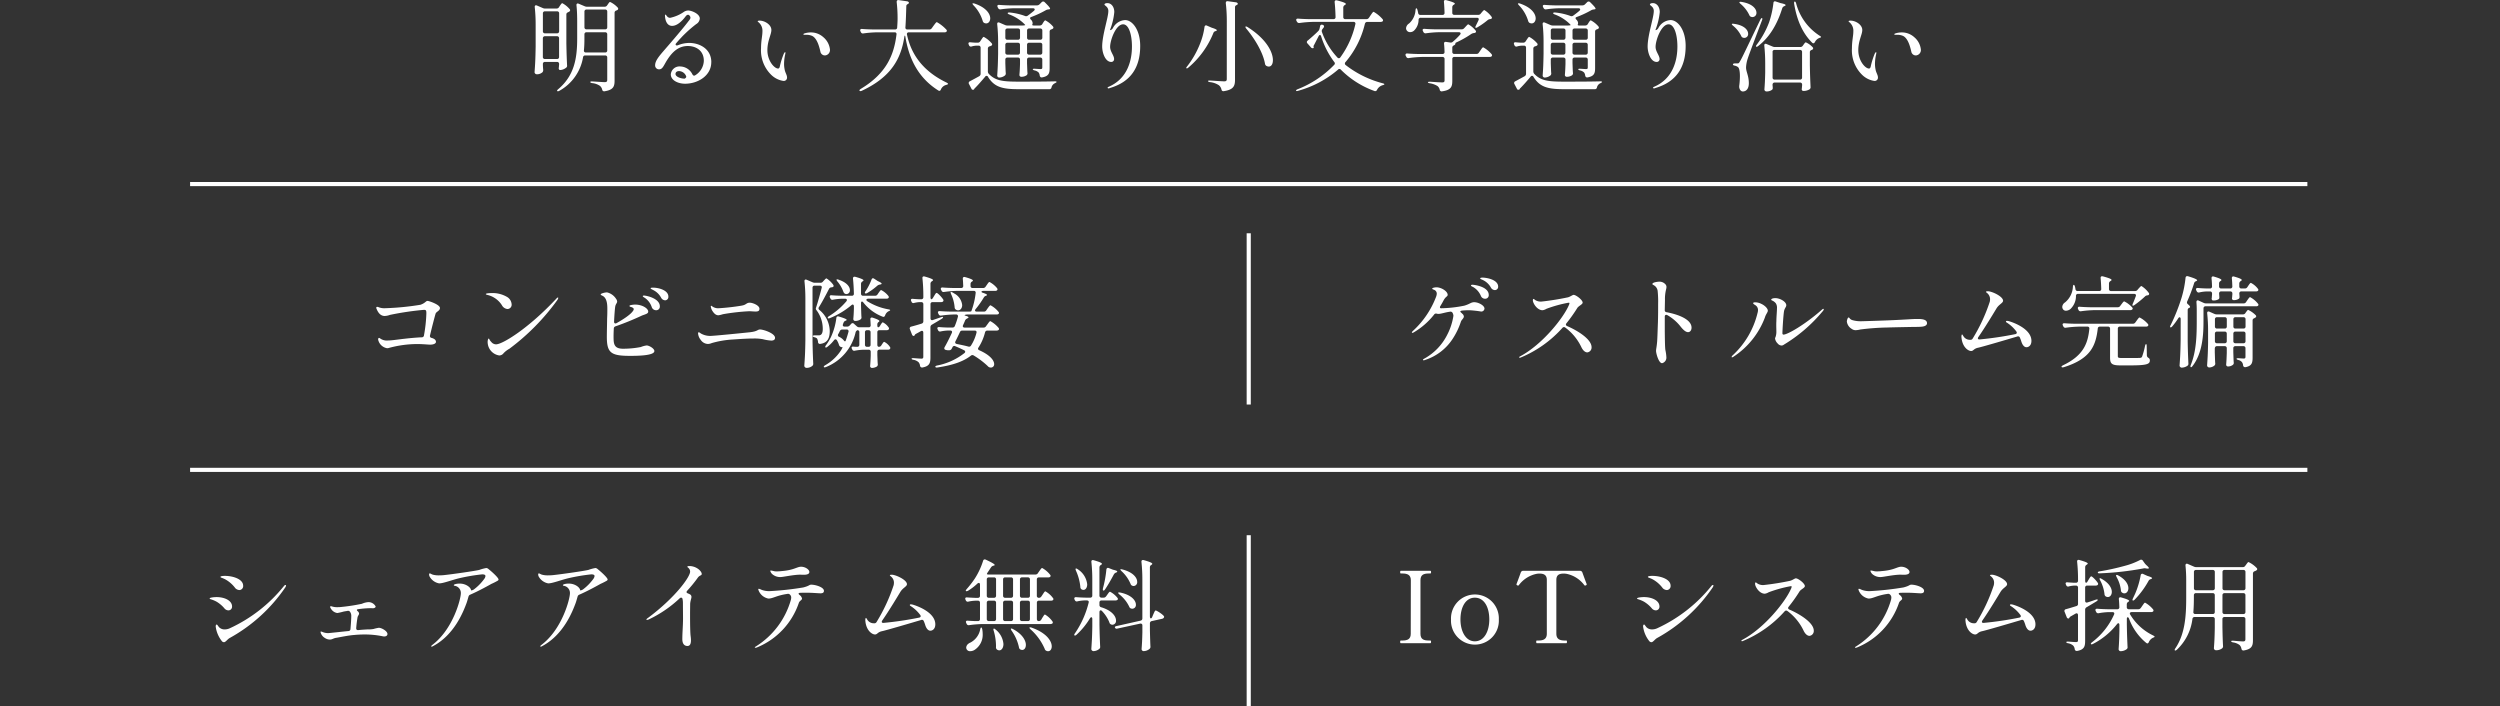 <svg xmlns="http://www.w3.org/2000/svg" xmlns:xlink="http://www.w3.org/1999/xlink" width="605" height="170.964" viewBox="0 0 605 170.964">
  <rect x="0" y="0" width="605" height="170.964" fill="#333333" stroke="none"/>
  <defs>
    <clipPath id="clip-path">
      <rect id="長方形_42" data-name="長方形 42" width="512.384" height="170.964" fill="none"/>
    </clipPath>
  </defs>
  <g id="catch02_20250106_sp" transform="translate(46)">
    <g id="グループ_4" data-name="グループ 4" clip-path="url(#clip-path)">
      <path id="パス_74" data-name="パス 74" d="M85.95,2.067h2.736a.686.686,0,0,0,.6-.336l.191-.313c.241-.311.409-.647.6-.647a6.046,6.046,0,0,1,1.8,1.464.369.369,0,0,1-.12.576,2.733,2.733,0,0,1-.264.144c-.288.12-.433.264-.433.552v7.008c.049,2.689.1,3.7.168,5.281a.568.568,0,0,1-.239.6,2.523,2.523,0,0,1-1.393.552h-.1c-.216-.048-.288-.264-.288-.48a1.248,1.248,0,0,0,.048-.288c0-.144.024-.288.047-.528v-.168a.466.466,0,0,0-.5-.5H85.879a.467.467,0,0,0-.5.5v.288c.024.528.049.816.072,1.08a.83.83,0,0,1-.168.624,1.96,1.96,0,0,1-1.368.5.55.55,0,0,1-.552-.48c.144-2.064.216-3.12.264-6.241V5.979a39.8,39.8,0,0,0-.216-4.225c-.048-.407.192-.575.552-.407l1.392.6a1.356,1.356,0,0,0,.6.12m3.36,5.5V3.243a.466.466,0,0,0-.5-.5H85.879a.467.467,0,0,0-.5.5v4.32a.467.467,0,0,0,.5.5h2.927a.466.466,0,0,0,.5-.5m-3.936,1.7V13.78a.467.467,0,0,0,.5.5h2.927a.466.466,0,0,0,.5-.5V9.267a.467.467,0,0,0-.5-.5H85.879a.467.467,0,0,0-.5.5m15.073,4.152H95.623a.486.486,0,0,0-.527.456,11.439,11.439,0,0,1-5.713,8.089c-.264.145-.432.168-.529.073s0-.264.265-.481c3.864-3.288,4.56-7.416,4.56-12.24v-4.3c0-1.176-.048-2.592-.168-3.7-.048-.408.192-.576.552-.408l1.416.6a1.343,1.343,0,0,0,.6.12h4.249a.683.683,0,0,0,.6-.337l.168-.239c.215-.288.36-.576.551-.576A5.854,5.854,0,0,1,103.5,1.851a.364.364,0,0,1-.1.576c-.072.048-.168.072-.24.119a.542.542,0,0,0-.433.553V19.516c0,1.368-.263,2.233-2.4,2.568a.477.477,0,0,1-.6-.408,1.718,1.718,0,0,0-.528-.887,3.955,3.955,0,0,0-1.872-.672c-.312-.048-.479-.145-.479-.265s.191-.168.527-.144c.864.048,2.52.168,2.953.168.479,0,.624-.144.624-.576V13.924a.468.468,0,0,0-.505-.505M95.431,8.307v.984c0,.96-.024,1.92-.12,2.88a.438.438,0,0,0,.48.529h4.656a.467.467,0,0,0,.505-.5V8.307a.467.467,0,0,0-.505-.5H95.935a.467.467,0,0,0-.5.5m5.521-1.7V2.811a.467.467,0,0,0-.505-.5H95.935a.467.467,0,0,0-.5.5V6.6a.467.467,0,0,0,.5.5h4.512a.467.467,0,0,0,.505-.5" fill="#fff"/>
      <path id="パス_75" data-name="パス 75" d="M126.128,15.052c0,3.288-3.265,5.208-6.337,5.208-1.777,0-3.456-.864-3.456-2.256a2.1,2.1,0,0,1,2.3-1.92A3.364,3.364,0,0,1,121.567,18c.168.288.384.409.672.216a4.272,4.272,0,0,0,2.088-3.48c0-2.616-2.04-3.6-3.864-3.6-1.872,0-3.624.937-5.376,3.984-.553.961-.841,1.657-1.561,1.657a.931.931,0,0,1-.984-.984c0-1.1.961-2.209,2.328-3.793,1.656-1.9,4.321-5.016,5.569-6.648.336-.456.648-.744.648-1.08,0-.312-.312-.7-.577-.7-.215,0-.408.144-.624.432-.887,1.176-2.063,2.256-3.24,2.256-.864,0-1.511-.648-1.7-2.088-.023-.24-.023-.384-.023-.432,0-.1.023-.216.1-.216q.072,0,.361.36a.95.95,0,0,0,.767.432,9.092,9.092,0,0,0,3.241-1.368,2.035,2.035,0,0,1,1.127-.409c.865,0,2.834.817,2.834,1.945a1.705,1.705,0,0,1-.865,1.344,30.262,30.262,0,0,0-4.848,4.632c-.336.361-.025.672.431.481a7.5,7.5,0,0,1,2.713-.552c2.52,0,5.353,1.439,5.353,4.656m-6.1,3.384a1.889,1.889,0,0,0-1.7-1.224c-.6,0-.864.336-.864.7,0,.648,1.223,1.129,2.208,1.129,0,0,.528-.265.36-.6" fill="#fff"/>
      <path id="パス_76" data-name="パス 76" d="M140.526,18a8.271,8.271,0,0,1-2.353-6.36c0-1.776.336-2.953.336-4.009a2.661,2.661,0,0,0-.96-2.256c-.143-.12-.191-.168-.191-.24,0-.1.264-.144.48-.144,1.224,0,2.833.984,2.833,2.256,0,1.153-.961,2.569-.961,4.9,0,2.568,1.68,4.44,2.592,4.44.168,0,.336-.144.409-.48a18.71,18.71,0,0,1,.935-3.025c.12-.263.24-.456.36-.456.048,0,.073.073.073.145a3.25,3.25,0,0,1-.073.432,10.877,10.877,0,0,0-.263,2.28,6.989,6.989,0,0,0,.143,1.344c.144.793.577,1.32.577,1.92a.789.789,0,0,1-.865.84A5.375,5.375,0,0,1,140.526,18m12-5.568c-.168-.648-.648-3.049-1.944-3.721a3.355,3.355,0,0,0-1.536-.288h-.409c-.119,0-.215-.048-.215-.12,0-.1.12-.168.264-.216a4.988,4.988,0,0,1,1.536-.24,4.448,4.448,0,0,1,3,1.128,4.52,4.52,0,0,1,1.632,3.049,1.314,1.314,0,0,1-1.176,1.391,1.114,1.114,0,0,1-1.152-.983" fill="#fff"/>
      <path id="パス_77" data-name="パス 77" d="M179.5,6.819l.408-.575c.336-.433.624-.889.816-.889a9.268,9.268,0,0,1,2.3,1.824.341.341,0,0,1-.024.529.768.768,0,0,1-.432.12h-8.617a.416.416,0,0,0-.456.552c.889,4.248,3.385,8.617,9.554,11.592.263.145.384.241.384.336-.025.1-.168.145-.433.24a1.87,1.87,0,0,0-1.3,1.1c-.144.336-.336.432-.647.239-5.33-3.359-7.2-8.448-7.946-12.936-.072-.456-.191-.456-.263,0-.792,5.136-3.073,9.648-10.274,13.009-.288.12-.479.12-.552,0-.1-.121.025-.289.336-.48,6.049-3.648,7.993-8.065,8.593-13.13a.413.413,0,0,0-.456-.527h-4.368a27.265,27.265,0,0,0-3.168.263.524.524,0,0,1-.624-.311l-.1-.192c-.168-.361,0-.624.385-.577.84.073,1.655.1,2.5.12h5.5a.458.458,0,0,0,.5-.48c.048-.72.1-1.439.1-2.184a34.456,34.456,0,0,0-.217-3.936c-.024-.36.144-.552.5-.5L173.5.315c.36.048.6.336.36.552-.023.024-.072.048-.1.072-.265.144-.433.264-.433.552-.048,1.752-.1,3.456-.216,5.112a.438.438,0,0,0,.481.528h5.3a.661.661,0,0,0,.6-.312" fill="#fff"/>
      <path id="パス_78" data-name="パス 78" d="M191.214,9.988l.239-.361c.24-.336.433-.7.624-.7A6.757,6.757,0,0,1,194,10.492a.356.356,0,0,1-.12.576,2.614,2.614,0,0,1-.36.143.538.538,0,0,0-.455.552v5.5a.887.887,0,0,0,.239.624c1.56,1.632,3.313,1.872,7.177,1.872,2.569,0,5.952,0,8.712-.072.312-.023.5.048.5.145s-.144.168-.408.311a1.481,1.481,0,0,0-.816.984.5.5,0,0,1-.528.457H200.5c-3.985,0-5.881-.529-7.394-2.977a.382.382,0,0,0-.695-.048c-.768.912-1.7,1.992-2.424,2.712a1.037,1.037,0,0,0-.263.337v.048s-.433.216-.6-.12l-.624-1.2a.449.449,0,0,1,.217-.671c.624-.336,1.44-.769,2.257-1.225a.675.675,0,0,0,.336-.624V11.547a.468.468,0,0,0-.505-.5h-.48a4.867,4.867,0,0,0-1.177.193.488.488,0,0,1-.648-.288l-.071-.168c-.168-.384,0-.6.407-.552s.816.071,1.248.1h.528a.686.686,0,0,0,.6-.336M189.365.842c.048-.048.216-.071.5.025,2.809.96,3.769,2.5,3.769,3.576,0,.7-.408,1.224-.985,1.224a1.282,1.282,0,0,1-.479-.12.772.772,0,0,1-.36-.5A9.225,9.225,0,0,0,189.6,1.3c-.214-.239-.311-.407-.24-.456m14.906,5.329h1.344a.726.726,0,0,0,.625-.336l.168-.288c.215-.312.383-.624.574-.624a6.24,6.24,0,0,1,1.849,1.489.356.356,0,0,1-.119.575,2.6,2.6,0,0,1-.265.12.524.524,0,0,0-.431.553v8.808c0,1.224-.192,1.968-1.8,2.256-.335.072-.527-.12-.6-.432a1.531,1.531,0,0,0-.263-.744,1.979,1.979,0,0,0-.961-.5c-.287-.072-.455-.168-.455-.288,0-.1.192-.144.528-.12.455.024,1.1.072,1.343.072.36,0,.433-.12.433-.408V14.428a.467.467,0,0,0-.506-.5h-2.686a.466.466,0,0,0-.5.5v.888c.047,1.176.047,1.681.1,2.28a.613.613,0,0,1-.216.624,2.219,2.219,0,0,1-1.319.361.44.44,0,0,1-.41-.481c.074-.864.1-1.3.145-2.616V14.428a.467.467,0,0,0-.505-.5H197.79a.467.467,0,0,0-.5.5v.888c.048,1.176.048,1.7.1,2.328a.673.673,0,0,1-.168.6,2.371,2.371,0,0,1-1.44.527.494.494,0,0,1-.456-.48c.12-1.752.168-2.64.217-5.28v-2.9a40.14,40.14,0,0,0-.217-4.225c-.048-.408.192-.576.552-.408l1.273.552a1.47,1.47,0,0,0,.623.144h3.6c.432,0,.817-.072.72-.144a1,1,0,0,1-.145-.168,10.18,10.18,0,0,0-3.671-2.352c-.313-.12-.457-.24-.409-.36.024-.1.216-.145.529-.12a14.65,14.65,0,0,1,3.6.816.665.665,0,0,0,.7-.048c.5-.36,1.031-.768,1.511-1.176.336-.312.216-.624-.24-.624h-4.633a26.846,26.846,0,0,0-3.168.264.562.562,0,0,1-.623-.312l-.1-.193c-.192-.383-.047-.6.36-.575.817.071,1.632.1,2.473.119h6.671a.867.867,0,0,0,.624-.263l.506-.5a.487.487,0,0,1,.742,0c.961.935,1.3,1.368,1.3,1.56,0,.119-.119.144-.287.168l-.145.024a1.456,1.456,0,0,0-.624.192,24.016,24.016,0,0,1-3.5,1.632c-.361.12-.361.336-.1.624a1.229,1.229,0,0,1,.432.864.665.665,0,0,1-.073.312c-.072.192.073.264.457.264m-3.432,2.952V7.395a.467.467,0,0,0-.505-.5H197.79a.467.467,0,0,0-.5.5V9.123a.467.467,0,0,0,.5.5h2.544a.467.467,0,0,0,.505-.5m-3.553,1.729v1.872a.467.467,0,0,0,.5.5h2.544a.467.467,0,0,0,.505-.5V10.852a.468.468,0,0,0-.505-.505H197.79a.468.468,0,0,0-.5.505m8.954-1.729V7.395a.467.467,0,0,0-.506-.5h-2.686a.466.466,0,0,0-.5.5V9.123a.466.466,0,0,0,.5.5h2.686a.467.467,0,0,0,.506-.5m-3.7,1.729v1.872a.466.466,0,0,0,.5.5h2.686a.467.467,0,0,0,.506-.5V10.852a.468.468,0,0,0-.506-.505h-2.686a.466.466,0,0,0-.5.505" fill="#fff"/>
      <path id="パス_79" data-name="パス 79" d="M229.927,11.139c0,5.257-2.353,8.689-7.3,10.153a.881.881,0,0,1-.384.1.171.171,0,0,1-.192-.168c0-.071.024-.12.12-.168,4.729-1.968,5.761-6.5,5.761-9.793,0-2.832-.744-5.376-2.137-5.376-1.775,0-3.143,3.864-3.143,5.448,0,1.176.96,2.065.96,2.953a.668.668,0,0,1-.7.7c-1.416,0-2.184-2.16-2.184-3.744,0-2.737,1.488-7.009,1.488-8.545a1.389,1.389,0,0,0-.384-1.032c-.288-.312-.552-.409-.552-.6,0-.145.264-.313.7-.313,1.008,0,1.68.96,1.68,2.161a15.751,15.751,0,0,1-1.056,4.368s.36.072.7-.456a3.521,3.521,0,0,1,2.977-1.968c1.7,0,3.648,2.28,3.648,6.288" fill="#fff"/>
      <path id="パス_80" data-name="パス 80" d="M246.078,6.2l1.152.5c.913.287,1.248.479,1.248.624,0,.071-.12.143-.263.191l-.072.024a.7.7,0,0,0-.5.432,21.487,21.487,0,0,1-6.049,8.377c-.24.216-.408.24-.48.168-.1-.1,0-.24.192-.48a22,22,0,0,0,3.1-5.449,16.762,16.762,0,0,0,1.08-4.032c.048-.36.264-.5.6-.36m4.8-1.056a36.8,36.8,0,0,0-.24-4.345c-.024-.359.144-.551.5-.5l1.944.265c.36.048.624.359.336.575-.048.025-.071.049-.12.073-.288.12-.432.263-.432.551V19.276c0,1.488-.312,2.425-2.712,2.785-.336.048-.5-.1-.576-.433a1.826,1.826,0,0,0-.624-1.007,4.852,4.852,0,0,0-2.137-.745c-.311-.047-.479-.144-.479-.263,0-.1.191-.145.527-.12.937.047,2.9.191,3.385.191s.624-.168.624-.576Zm4.536,1.3c.1-.072.265-.023.5.12,4.633,2.929,6.121,6.12,6.121,7.993,0,.984-.408,1.56-.984,1.56a1.269,1.269,0,0,1-.6-.168.753.753,0,0,1-.336-.552c-.505-2.808-2.568-6.121-4.513-8.449-.215-.264-.263-.456-.192-.5" fill="#fff"/>
      <path id="パス_81" data-name="パス 81" d="M285.271,4.323l.384-.576c.312-.432.576-.888.768-.888a8.25,8.25,0,0,1,2.161,1.776c.143.192.167.409-.025.552a.909.909,0,0,1-.456.12h-3.216a.565.565,0,0,0-.576.432,22.145,22.145,0,0,1-4.7,9.289.464.464,0,0,0,.048.72,24.748,24.748,0,0,0,8.9,4.392c.313.073.481.168.456.265s-.168.144-.431.216a2.216,2.216,0,0,0-1.345,1.128.475.475,0,0,1-.648.263,21.989,21.989,0,0,1-8.089-5.135.439.439,0,0,0-.7-.025,25.107,25.107,0,0,1-9.625,5.113c-.311.1-.479.1-.527-.024-.048-.1.1-.24.408-.36a24.735,24.735,0,0,0,8.809-5.881.472.472,0,0,0,.023-.695,20.655,20.655,0,0,1-3.168-6.194c-.12-.431-.432-.456-.624-.048-.384.745-.792,1.537-1.1,2.137a.535.535,0,0,0-.1.5c0,.072.024.12.024.191a.513.513,0,0,1-.624-.071l-.888-1.009a.426.426,0,0,1,.072-.7c.767-.648,1.847-1.584,2.568-2.328a1.192,1.192,0,0,0,.288-.576l.12-.553a.422.422,0,0,1,.624-.336.394.394,0,0,1,.216.673l-.288.384a.682.682,0,0,0-.1.672,17.663,17.663,0,0,0,3.745,6.169.427.427,0,0,0,.719-.049,21.69,21.69,0,0,0,3.624-8.017.422.422,0,0,0-.456-.552h-9.864a27.078,27.078,0,0,0-3.169.264.594.594,0,0,1-.647-.311l-.1-.168c-.192-.384-.024-.6.384-.577.815.073,1.632.1,2.471.12H276.7a.455.455,0,0,0,.5-.5c-.025-1.2-.1-2.521-.216-3.577-.025-.384.191-.552.575-.456,1.656.432,2.137.672,2.137.864,0,.1-.1.168-.216.24l-.072.048a.684.684,0,0,0-.336.6V4.132a.466.466,0,0,0,.5.5h5.088a.663.663,0,0,0,.6-.312" fill="#fff"/>
      <path id="パス_82" data-name="パス 82" d="M308.359,6.8l.288-.312c.288-.288.5-.6.7-.6A6.239,6.239,0,0,1,311.1,7.395a.33.33,0,0,1-.168.553.73.73,0,0,1-.24.048,1.5,1.5,0,0,0-.624.215,24.7,24.7,0,0,1-3.648,2.065c-.24.1-.192.191-.24.407a.521.521,0,0,1-.192.217c-.024.023-.072.023-.1.048-.264.143-.432.288-.432.576v1.032a.467.467,0,0,0,.5.5h5.329a.664.664,0,0,0,.6-.312l.336-.48c.288-.408.529-.816.721-.816a7.269,7.269,0,0,1,2.016,1.656c.144.192.168.408-.024.552a.686.686,0,0,1-.408.12h-8.569a.467.467,0,0,0-.5.5v5.28c0,1.393-.264,2.232-2.448,2.545a.477.477,0,0,1-.6-.408,1.6,1.6,0,0,0-.528-.865,4.911,4.911,0,0,0-1.848-.671c-.313-.048-.481-.145-.481-.241s.193-.143.529-.143c.864.071,2.519.168,2.952.168.408,0,.552-.145.552-.5V14.284a.467.467,0,0,0-.5-.5H298.11a27.319,27.319,0,0,0-3.168.264.524.524,0,0,1-.624-.312l-.12-.216c-.168-.36,0-.624.408-.576.817.072,1.632.1,2.473.12h6a.455.455,0,0,0,.5-.5c-.024-.648-.048-1.345-.12-1.944-.024-.36.144-.553.5-.481l.961.145a.717.717,0,0,0,.648-.168,17.021,17.021,0,0,0,1.752-1.7c.288-.337.144-.624-.288-.624h-4.777a26.462,26.462,0,0,0-3.168.264.567.567,0,0,1-.624-.313l-.1-.191c-.193-.384-.048-.6.359-.577.816.073,1.633.1,2.473.121h6.528a.774.774,0,0,0,.624-.289m3.961-3.48.239-.288c.265-.288.481-.6.673-.6a6.21,6.21,0,0,1,1.728,1.608.329.329,0,0,1-.168.552l-.192.024a1.127,1.127,0,0,0-.6.265A18.5,18.5,0,0,1,311.551,6.6c-.24.145-.383.168-.479.1-.072-.049-.049-.217.1-.5.192-.407.431-.863.624-1.3.168-.36,0-.6-.384-.6H297.822a.483.483,0,0,0-.527.5,3.671,3.671,0,0,1-1.057,2.569,1.4,1.4,0,0,1-.983.408.951.951,0,0,1-.889-.528.854.854,0,0,1-.1-.409,1.47,1.47,0,0,1,.72-1.152A4.652,4.652,0,0,0,296.55,2.5c.048-.336.1-.5.192-.5s.217.144.288.432c.072.24.12.48.168.72a.5.5,0,0,0,.553.456h5.328a.455.455,0,0,0,.5-.5c-.024-.864-.073-1.824-.144-2.616-.048-.384.168-.553.552-.456,1.608.432,2.088.672,2.088.864,0,.071-.1.144-.216.216l-.072.048a.683.683,0,0,0-.336.6V3.1a.467.467,0,0,0,.5.5H311.7a.71.71,0,0,0,.624-.288" fill="#fff"/>
      <path id="パス_83" data-name="パス 83" d="M323.214,9.988l.239-.361c.24-.336.433-.7.624-.7A6.757,6.757,0,0,1,326,10.492a.356.356,0,0,1-.12.576,2.665,2.665,0,0,1-.36.143.539.539,0,0,0-.456.552v5.5a.889.889,0,0,0,.24.624c1.56,1.632,3.312,1.872,7.177,1.872,2.568,0,5.952,0,8.712-.072.312-.023.5.048.5.145s-.144.168-.408.311a1.479,1.479,0,0,0-.816.984.5.5,0,0,1-.528.457H332.5c-3.984,0-5.88-.529-7.393-2.977a.382.382,0,0,0-.7-.048c-.768.912-1.7,1.992-2.425,2.712a1.055,1.055,0,0,0-.263.337v.048s-.433.216-.6-.12l-.624-1.2a.449.449,0,0,1,.217-.671c.624-.336,1.439-.769,2.256-1.225a.674.674,0,0,0,.336-.624V11.547a.467.467,0,0,0-.5-.5h-.481a4.867,4.867,0,0,0-1.176.193.488.488,0,0,1-.648-.288l-.071-.168c-.168-.384,0-.6.407-.552s.816.071,1.248.1h.528a.686.686,0,0,0,.6-.336M321.365.842c.048-.048.216-.071.5.025,2.809.96,3.769,2.5,3.769,3.576,0,.7-.408,1.224-.985,1.224a1.282,1.282,0,0,1-.479-.12.772.772,0,0,1-.36-.5A9.236,9.236,0,0,0,321.605,1.3c-.215-.239-.312-.407-.24-.456m14.906,5.329h1.344a.724.724,0,0,0,.624-.336l.168-.288c.216-.312.384-.624.575-.624a6.241,6.241,0,0,1,1.849,1.489.355.355,0,0,1-.12.575,2.578,2.578,0,0,1-.264.12.523.523,0,0,0-.432.553v8.808c0,1.224-.192,1.968-1.8,2.256-.336.072-.528-.12-.6-.432a1.52,1.52,0,0,0-.264-.744,1.975,1.975,0,0,0-.96-.5c-.288-.072-.456-.168-.456-.288,0-.1.192-.144.528-.12.456.024,1.1.072,1.344.072.36,0,.432-.12.432-.408V14.428a.467.467,0,0,0-.505-.5h-2.687a.466.466,0,0,0-.5.5v.888c.048,1.176.048,1.681.1,2.28a.613.613,0,0,1-.216.624,2.22,2.22,0,0,1-1.32.361.439.439,0,0,1-.409-.481c.073-.864.1-1.3.144-2.616V14.428a.466.466,0,0,0-.5-.5H329.79a.467.467,0,0,0-.5.5v.888c.048,1.176.048,1.7.1,2.328a.673.673,0,0,1-.168.6,2.371,2.371,0,0,1-1.44.527.493.493,0,0,1-.456-.48c.12-1.752.168-2.64.216-5.28v-2.9a40.144,40.144,0,0,0-.216-4.225c-.048-.408.192-.576.552-.408l1.272.552a1.478,1.478,0,0,0,.624.144h3.6c.433,0,.817-.072.721-.144a1,1,0,0,1-.145-.168,10.189,10.189,0,0,0-3.671-2.352c-.313-.12-.457-.24-.409-.36.024-.1.216-.145.529-.12a14.65,14.65,0,0,1,3.6.816.664.664,0,0,0,.7-.048c.5-.36,1.032-.768,1.511-1.176.337-.312.217-.624-.239-.624h-4.633a26.846,26.846,0,0,0-3.168.264.564.564,0,0,1-.624-.312l-.1-.193c-.192-.383-.048-.6.36-.575.816.071,1.632.1,2.473.119h6.671a.869.869,0,0,0,.624-.263l.505-.5a.488.488,0,0,1,.743,0c.961.935,1.3,1.368,1.3,1.56,0,.119-.12.144-.288.168l-.144.024a1.456,1.456,0,0,0-.624.192,24.015,24.015,0,0,1-3.5,1.632c-.361.12-.361.336-.1.624a1.233,1.233,0,0,1,.432.864.665.665,0,0,1-.073.312c-.072.192.073.264.457.264m-3.433,2.952V7.395a.466.466,0,0,0-.5-.5H329.79a.467.467,0,0,0-.5.5V9.123a.467.467,0,0,0,.5.5h2.544a.466.466,0,0,0,.5-.5m-3.552,1.729v1.872a.467.467,0,0,0,.5.5h2.544a.466.466,0,0,0,.5-.5V10.852a.467.467,0,0,0-.5-.505H329.79a.468.468,0,0,0-.5.505m8.953-1.729V7.395a.467.467,0,0,0-.505-.5h-2.687a.466.466,0,0,0-.5.5V9.123a.466.466,0,0,0,.5.5h2.687a.467.467,0,0,0,.505-.5m-3.7,1.729v1.872a.466.466,0,0,0,.5.5h2.687a.467.467,0,0,0,.505-.5V10.852a.468.468,0,0,0-.505-.505h-2.687a.467.467,0,0,0-.5.505" fill="#fff"/>
      <path id="パス_84" data-name="パス 84" d="M361.927,11.139c0,5.257-2.353,8.689-7.3,10.153a.881.881,0,0,1-.384.1.171.171,0,0,1-.192-.168c0-.071.024-.12.12-.168,4.729-1.968,5.761-6.5,5.761-9.793,0-2.832-.744-5.376-2.137-5.376-1.775,0-3.143,3.864-3.143,5.448,0,1.176.96,2.065.96,2.953a.668.668,0,0,1-.7.7c-1.416,0-2.184-2.16-2.184-3.744,0-2.737,1.488-7.009,1.488-8.545a1.389,1.389,0,0,0-.384-1.032c-.288-.312-.552-.409-.552-.6,0-.145.264-.313.7-.313,1.008,0,1.68.96,1.68,2.161a15.75,15.75,0,0,1-1.056,4.368s.36.072.7-.456a3.521,3.521,0,0,1,2.977-1.968c1.7,0,3.648,2.28,3.648,6.288" fill="#fff"/>
      <path id="パス_85" data-name="パス 85" d="M373.11,5.811c.072-.072.216-.1.48-.048,2.568.336,3.457,1.536,3.457,2.4a.923.923,0,0,1-.912,1.008,1.465,1.465,0,0,1-.313-.048.691.691,0,0,1-.456-.433,7.309,7.309,0,0,0-1.944-2.447c-.264-.217-.36-.361-.312-.433m.768,9.529h.553c.311,0,.383-.024.647-.5.481-.816.481-.84,4.9-10.033.167-.312.312-.48.431-.432.1.049.12.24,0,.528-1.151,3.049-3.1,8.161-3.456,9.265a7.868,7.868,0,0,0-.408,2.16c0,1.057.673,2.016.673,3.816,0,1.2-.529,1.992-1.465,1.992-.384,0-.7-.311-.84-.887a1.816,1.816,0,0,1,0-.624,18.483,18.483,0,0,0,.145-2.185c0-1.2-.169-2.015-.505-2.232a2.072,2.072,0,0,0-.7-.312c-.312-.048-.48-.144-.48-.312,0-.144.192-.24.5-.24M374.958.507c.072-.072.216-.1.48-.048,2.689.432,3.624,1.7,3.624,2.64a.981.981,0,0,1-.96,1.033h-.024a.938.938,0,0,1-.552-.193.878.878,0,0,1-.192-.288A8,8,0,0,0,375.246.963c-.264-.216-.36-.384-.288-.456m8.785-.144,1.152.384c.913.192,1.224.336,1.224.5,0,.072-.1.144-.264.215l-.1.049a.8.8,0,0,0-.456.5q-1.908,6.12-5.809,9.12-.358.289-.5.145c-.1-.1-.023-.24.168-.5a21.276,21.276,0,0,0,2.953-5.353,22.441,22.441,0,0,0,1.056-4.68c.024-.361.24-.5.576-.384m-.792,20.113v.049c.024.287.048.455.048.6.023.263.023.456-.192.624a2.158,2.158,0,0,1-1.321.383.487.487,0,0,1-.5-.479c.1-1.345.145-2.017.193-4.057v-2.28a40.088,40.088,0,0,0-.216-4.225c-.048-.408.168-.6.552-.431l1.44.6a1.33,1.33,0,0,0,.6.121h6.1a.7.7,0,0,0,.624-.312l.168-.24c.216-.288.384-.576.577-.576a5.231,5.231,0,0,1,1.656,1.2.354.354,0,0,1-.12.576c-.048.023-.1.048-.144.072a.539.539,0,0,0-.432.552v3.1c.047,2.665.1,3.7.167,5.257a.62.62,0,0,1-.263.624,2.825,2.825,0,0,1-1.464.383.223.223,0,0,1-.12-.023c-.217-.048-.288-.24-.288-.456a1.274,1.274,0,0,0,.048-.288c0-.168.023-.313.047-.576v-.193a.467.467,0,0,0-.5-.5h-6.145a.467.467,0,0,0-.5.5m0-7.9v6.192a.466.466,0,0,0,.5.5H389.6a.466.466,0,0,0,.5-.5V12.58a.466.466,0,0,0-.5-.5h-6.145a.466.466,0,0,0-.5.5M388.663.819a13.32,13.32,0,0,0,5.688,7.824c.241.145.361.24.336.336s-.168.12-.431.217A2.04,2.04,0,0,0,393.2,10.2c-.192.311-.408.384-.673.12-2.231-2.208-3.672-5.329-4.343-9.409-.048-.312,0-.48.12-.529s.263.1.359.433" fill="#fff"/>
      <path id="パス_86" data-name="パス 86" d="M404.526,18a8.271,8.271,0,0,1-2.353-6.36c0-1.776.336-2.953.336-4.009a2.661,2.661,0,0,0-.96-2.256c-.143-.12-.191-.168-.191-.24,0-.1.264-.144.48-.144,1.224,0,2.833.984,2.833,2.256,0,1.153-.961,2.569-.961,4.9,0,2.568,1.68,4.44,2.592,4.44.168,0,.336-.144.409-.48a18.712,18.712,0,0,1,.935-3.025c.12-.263.24-.456.36-.456.048,0,.073.073.073.145a3.252,3.252,0,0,1-.073.432,10.876,10.876,0,0,0-.263,2.28,6.99,6.99,0,0,0,.143,1.344c.144.793.577,1.32.577,1.92a.789.789,0,0,1-.865.84A5.375,5.375,0,0,1,404.526,18m12-5.568c-.168-.648-.648-3.049-1.944-3.721a3.355,3.355,0,0,0-1.536-.288h-.409c-.119,0-.215-.048-.215-.12,0-.1.12-.168.264-.216a4.987,4.987,0,0,1,1.536-.24,4.448,4.448,0,0,1,3,1.128,4.52,4.52,0,0,1,1.632,3.049,1.314,1.314,0,0,1-1.176,1.391,1.114,1.114,0,0,1-1.152-.983" fill="#fff"/>
      <path id="パス_87" data-name="パス 87" d="M60.464,74.549c0,.672-.888.864-1.056,1.368-.264.912-.888,3.288-1.344,5.256a.452.452,0,0,0,.384.6c.6.168,1.056.456,1.056.96,0,.36-.5.671-1.416.671-.384,0-1.776-.143-2.953-.143a26.136,26.136,0,0,0-7.176.983,1.441,1.441,0,0,1-.288.025,2.664,2.664,0,0,1-2.161-2.088c0-.24.073-.408.217-.408a.374.374,0,0,1,.192.072,2.755,2.755,0,0,0,1.992.552c.888,0,2.328-.241,4.3-.456,1.1-.121,2.592-.265,3.864-.313a.508.508,0,0,0,.529-.479,34.878,34.878,0,0,0,.575-5.305c0-.6-.024-.864-.551-.864a70.371,70.371,0,0,0-8.257,1.224,4.153,4.153,0,0,1-1.248.264c-.864,0-1.488-.528-1.968-1.656a.894.894,0,0,1-.1-.361.2.2,0,0,1,.217-.191h.1c.217.048.361.143.577.191a3.643,3.643,0,0,0,1.08.145,65.676,65.676,0,0,0,8.712-.84c1.2-.408,1.3-.937,1.729-.937.335,0,3,.889,3,1.729" fill="#fff"/>
      <path id="パス_88" data-name="パス 88" d="M75.438,73.828a5.694,5.694,0,0,0-3.456-2.448c-.264-.071-.408-.119-.408-.216,0-.191.936-.239,1.392-.239a6.906,6.906,0,0,1,3.864,1.008,2.252,2.252,0,0,1,.985,1.7,1.038,1.038,0,0,1-1.008,1.152,1.731,1.731,0,0,1-1.369-.961m-3.432,8.978c0-.5.144-.864.24-.864.192,0,.144.311.648.816a1.482,1.482,0,0,0,1.152.575c1.585,0,7.921-3.912,14.594-11.064.12-.145.263-.264.36-.264a.088.088,0,0,1,.1.1,1.215,1.215,0,0,1-.216.5A54.163,54.163,0,0,1,77.286,84.39a5.787,5.787,0,0,0-1.416,1.08,1.327,1.327,0,0,1-1.056.552,3.314,3.314,0,0,1-2.688-2.4,3.917,3.917,0,0,1-.12-.815" fill="#fff"/>
      <path id="パス_89" data-name="パス 89" d="M112.352,84.967c0,1.128-4.272,1.151-5.856,1.151-4.609,0-5.641-.695-5.641-4.584,0-1.2.048-2.832.071-4.536.049-.889.049-1.681.049-2.232,0-.985-.049-2.592-1.129-3.168-.239-.121-.479-.193-.479-.361,0-.192.96-.48,1.536-.48a3.538,3.538,0,0,1,2.184,1.56,1.213,1.213,0,0,1,.264.649c0,.407-.384.576-.48,1.319-.072.481-.192,1.921-.264,3.528-.024.409.24.577.6.385,1.536-.864,3.48-2.089,4.056-3.072a.576.576,0,0,0,.1-.313c0-.215-.216-.36-.527-.479-.217-.072-.336-.072-.433-.168a.131.131,0,0,1-.071-.12.2.2,0,0,1,.168-.168,4.837,4.837,0,0,1,1.248-.168,4.915,4.915,0,0,1,1.536.264c.744.263,1.584.816,1.584,1.44,0,.479-.576.6-1.488.936a66.854,66.854,0,0,1-6.409,2.616.569.569,0,0,0-.432.552c-.048.96-.072,1.848-.048,2.52.024,1.513.432,2.353,2.28,2.353a22.037,22.037,0,0,0,4.3-.409,5.766,5.766,0,0,1,1.417-.383c.575,0,1.872.719,1.872,1.368m1.32-10.825a.871.871,0,0,1-.913.936,1.11,1.11,0,0,1-1.031-.721,4.381,4.381,0,0,0-1.633-2.232c-.288-.191-.551-.312-.551-.456,0-.119.143-.144.312-.144.552,0,3.816.672,3.816,2.617m2.064-2.353a.808.808,0,0,1-.792.889,1.176,1.176,0,0,1-.96-.624,4.334,4.334,0,0,0-1.8-1.8c-.432-.239-.744-.336-.744-.5,0-.12.336-.144.6-.144,1.248,0,3.7.577,3.7,2.184" fill="#fff"/>
      <path id="パス_90" data-name="パス 90" d="M125.286,83.238a2.187,2.187,0,0,1-1.727-1.008,2.79,2.79,0,0,1-.624-1.536c0-.193.071-.289.168-.289.143,0,.288.168.624.361a4.535,4.535,0,0,0,2.135.527c.913,0,7.561-.672,9.6-.888,1.944-.215,1.824-.671,2.473-.671.839,0,3.624.935,3.624,2.015,0,.313-.144.672-.936.672a10.512,10.512,0,0,1-2.016-.336,11.482,11.482,0,0,0-2.208-.168c-1.609,0-3.553.145-5.041.24a23.173,23.173,0,0,0-5.113.865,2.443,2.443,0,0,1-.96.216m2.593-6.937c-.5,0-.96-.264-1.44-1.008a2.555,2.555,0,0,1-.432-1.152.134.134,0,0,1,.12-.144c.048,0,.119.048.264.168a2.42,2.42,0,0,0,1.343.432c.5,0,2.545-.168,4.273-.408.84-.12,1.488-.216,1.752-.288.864-.192.889-.648,1.7-.648.648,0,2.329.624,2.329,1.464,0,.48-.24.672-.936.672-.529,0-1.1-.072-1.537-.072a51.588,51.588,0,0,0-6.36.72,7.036,7.036,0,0,1-1.08.264" fill="#fff"/>
      <path id="パス_91" data-name="パス 91" d="M152.407,69.125h-1.271a.467.467,0,0,0-.505.5V82.638c.049,2.688.1,3.7.168,5.281a.662.662,0,0,1-.216.624,2.129,2.129,0,0,1-1.392.479.549.549,0,0,1-.552-.479c.144-2.065.216-3.12.264-6.241v-9.96a39.787,39.787,0,0,0-.216-4.225c-.048-.408.192-.576.552-.408l1.392.6a1.332,1.332,0,0,0,.6.12h1.3a.708.708,0,0,0,.624-.288l.216-.239c.265-.265.456-.528.648-.528a5.855,5.855,0,0,1,1.632,1.56c.145.24.1.48-.168.552a.862.862,0,0,1-.263.048.7.7,0,0,0-.6.384c-.647,1.248-1.632,3.144-2.424,4.392a.479.479,0,0,0,.1.7,6.783,6.783,0,0,1,2.5,5.088c0,1.872-.647,2.9-2.28,3.121a.449.449,0,0,1-.552-.456,2.068,2.068,0,0,0-.24-.841,1.284,1.284,0,0,0-.575-.288c-.313-.1-.456-.168-.456-.288s.191-.192.5-.192h.864a.9.9,0,0,0,.552-.12c.312-.192.5-.624.5-1.44a7.438,7.438,0,0,0-1.511-4.512.564.564,0,0,1-.12-.625c.431-1.272.96-3.216,1.368-4.776.1-.336-.073-.552-.433-.552m14.546,9.745.144-.265c.215-.287.36-.6.551-.6a3.64,3.64,0,0,1,1.393,1.224.385.385,0,0,1-.048.552.667.667,0,0,1-.385.12h-1.8a.466.466,0,0,0-.5.5V83.43c0,.312.143.5.383.5a.675.675,0,0,0,.577-.336l.167-.264c.216-.288.361-.6.552-.6a3.6,3.6,0,0,1,1.368,1.224.383.383,0,0,1-.047.552.715.715,0,0,1-.432.121h-2.065a.466.466,0,0,0-.5.5v.815c.047,1.08.047,1.56.1,2.137a.621.621,0,0,1-.191.6,2.338,2.338,0,0,1-1.177.361.452.452,0,0,1-.479-.481c.071-.815.1-1.223.143-2.448v-.983a.466.466,0,0,0-.5-.5H163.16a14.306,14.306,0,0,0-2.3.239.5.5,0,0,1-.624-.312l-.072-.144c-.192-.36-.024-.6.408-.528a7.268,7.268,0,0,0,.744.048h.144a.467.467,0,0,0,.5-.5V80.406a.449.449,0,0,0-.48-.5.97.97,0,0,0-.408.432,11.825,11.825,0,0,1-7.152,8.472c-.313.121-.505.121-.553,0s.048-.263.336-.431a11.049,11.049,0,0,0,3.793-3.553c.264-.408.456-.84.384-.84a.393.393,0,0,1-.168.025.637.637,0,0,1-.288-.073.821.821,0,0,1-.408-.528,4.526,4.526,0,0,0-.48-1.056c-.192-.312-.48-.312-.721,0a8.686,8.686,0,0,1-1.559,1.56c-.241.192-.385.24-.5.144-.1-.072-.049-.264.143-.528a12.63,12.63,0,0,0,1.224-2.04,15.57,15.57,0,0,0,1.272-4.513c.025-.336.241-.5.6-.383,1.464.431,1.9.671,1.9.816,0,.071-.1.144-.216.191l-.073.025a.775.775,0,0,0-.479.5,1.807,1.807,0,0,0-.12.336c-.145.336.023.576.384.576h.6a.785.785,0,0,0,.624-.264l.36-.385a.44.44,0,0,1,.7-.023l.672.6a.889.889,0,0,0,.624.24h2.232a.455.455,0,0,0,.5-.5c-.023-.456-.048-.96-.072-1.393-.048-.383.192-.551.576-.431,1.248.408,1.608.647,1.608.816,0,.071-.072.144-.167.216a.683.683,0,0,0-.336.6V78.7c0,.311.072.5.215.5s.288-.1.433-.336m-.6-7.609.241-.36c.263-.336.456-.7.647-.7a5.192,5.192,0,0,1,1.729,1.416c.144.192.168.408-.025.553a.688.688,0,0,1-.407.119H164.12c-.48,0-.624.36-.216.624a14.243,14.243,0,0,0,5.04,1.944c.313.048.481.12.481.192-.025.121-.144.168-.409.289a1.777,1.777,0,0,0-.815.984c-.12.311-.312.456-.624.311a10.829,10.829,0,0,1-4.633-3.408c-.288-.384-.576-.312-.576.168v.576c.048,1.416.048,1.993.1,2.737a.567.567,0,0,1-.192.576A2.283,2.283,0,0,1,161,77.67a.46.46,0,0,1-.5-.481c.072-.792.1-1.2.144-2.424v-.624c0-.431-.288-.576-.6-.288a19.17,19.17,0,0,1-5.185,3.12c-.288.12-.456.12-.528-.023s.049-.288.313-.456a17.385,17.385,0,0,0,4.176-3.577c.264-.336.1-.624-.312-.624h-.672a14.1,14.1,0,0,0-2.257.24.5.5,0,0,1-.624-.312l-.1-.192c-.168-.36,0-.624.384-.576.841.072,1.656.1,2.5.12h2.4a.455.455,0,0,0,.5-.5c-.024-1.2-.1-2.544-.216-3.624-.024-.385.192-.553.576-.456,1.536.432,1.969.672,1.969.864,0,.072-.073.144-.193.216l-.072.048a.683.683,0,0,0-.336.6v2.352a.467.467,0,0,0,.5.5h2.881a.662.662,0,0,0,.6-.312m-9.888-3.625a.6.6,0,0,1,.479.048c2.041.673,2.737,1.753,2.737,2.521a.865.865,0,0,1-.816.96h-.072a.752.752,0,0,1-.528-.264,1.227,1.227,0,0,1-.168-.312,8.152,8.152,0,0,0-1.416-2.449c-.216-.263-.289-.456-.216-.5m2.424,12.1h-1.033a.658.658,0,0,0-.6.36,7.332,7.332,0,0,1-.384.744.425.425,0,0,0,.216.672,3.07,3.07,0,0,1,1.1.84c.241.312.385.36.505,0,.239-.648.456-1.344.648-2.064a.422.422,0,0,0-.456-.552m6.672-12.289.84.552c.672.311.96.5.96.648,0,.1-.12.144-.311.192l-.12.024a1.355,1.355,0,0,0-.6.264,15.45,15.45,0,0,1-2.447,1.776c-.265.144-.433.144-.529.048s-.047-.264.144-.528a13.663,13.663,0,0,0,1.416-2.76c.12-.336.336-.433.648-.216m-2.232,12.961V83.43a.467.467,0,0,0,.5.5h.36a.466.466,0,0,0,.5-.5V80.406a.466.466,0,0,0-.5-.5h-.36a.467.467,0,0,0-.5.5" fill="#fff"/>
      <path id="パス_92" data-name="パス 92" d="M182.215,76.758c.024.095-.072.24-.335.408-.673.408-1.465.888-2.377,1.416a.674.674,0,0,0-.336.624v7.272c0,1.321-.192,2.137-1.92,2.449a.491.491,0,0,1-.6-.432,1.6,1.6,0,0,0-.36-.841,2.436,2.436,0,0,0-1.2-.575c-.312-.049-.481-.144-.481-.265s.192-.168.528-.143c.6.048,1.561.12,1.825.12.36,0,.48-.12.48-.456V80.5c0-.384-.24-.552-.6-.359-.359.215-.719.407-1.08.6-.215.12-.311.192-.359.288a.177.177,0,0,1-.049.1c-.168.312-.527.168-.647-.168l-.5-1.272a.442.442,0,0,1,.311-.648c.649-.168,1.513-.408,2.5-.72a.564.564,0,0,0,.433-.576V73.613a.467.467,0,0,0-.5-.5h-.456a7.089,7.089,0,0,0-1.248.193.476.476,0,0,1-.648-.265l-.073-.168c-.191-.384-.023-.6.384-.552.481.048.985.073,1.488.1h.553a.466.466,0,0,0,.5-.5v-.264a41.172,41.172,0,0,0-.216-4.3c-.049-.384.168-.552.575-.432,1.513.432,1.993.672,1.993.864,0,.072-.1.168-.216.24l-.072.048a.684.684,0,0,0-.336.6v3.24c0,.313.1.5.216.5s.24-.1.384-.336l.264-.432c.24-.383.432-.768.624-.768.24,0,1.225,1.009,1.56,1.56a.384.384,0,0,1-.047.552.773.773,0,0,1-.433.12h-2.064a.467.467,0,0,0-.5.5v3.408c0,.361.216.529.552.433.648-.216,1.3-.456,1.968-.672.313-.1.5-.144.528-.024m13.417,2.568c.144.192.168.408-.024.552a.768.768,0,0,1-.432.12h-2.232a.566.566,0,0,0-.576.432,12.2,12.2,0,0,1-1.584,3.672c-.216.289-.12.529.216.672,2.665,1.176,3.576,2.5,3.576,3.336a.788.788,0,0,1-.816.841.656.656,0,0,1-.215-.024.959.959,0,0,1-.529-.336,19.2,19.2,0,0,0-3.36-2.544.577.577,0,0,0-.72.023c-1.8,1.416-4.369,2.305-8.065,2.857-.312.048-.48,0-.528-.144-.047-.12.12-.265.456-.336a15.4,15.4,0,0,0,6.577-3c.288-.24.24-.527-.1-.7-.672-.336-1.368-.648-2.112-.96a.461.461,0,0,0-.649.192c-.071.12-.12.241-.191.361a.68.68,0,0,1-.481.407,1.26,1.26,0,0,1-.311.024,2.58,2.58,0,0,1-.7-.1c-.335-.1-.408-.361-.24-.672.529-.912,1.153-2.16,1.729-3.409.168-.36,0-.6-.385-.6h-.575a10.308,10.308,0,0,0-1.729.216.49.49,0,0,1-.624-.288l-.1-.192c-.193-.384-.025-.6.383-.576.72.072,1.464.1,2.208.12h.96a.6.6,0,0,0,.6-.385,17.515,17.515,0,0,0,.743-2.231.423.423,0,0,0-.456-.553h-.407a27.279,27.279,0,0,0-3.169.265.524.524,0,0,1-.624-.313l-.1-.191c-.192-.385-.024-.6.384-.576.816.071,1.633.1,2.473.12h4.68c.287,0,.432-.049.48-.12.024-.048.024-.1.048-.145a17.938,17.938,0,0,0,.984-4.223.429.429,0,0,0-.481-.529h-3.984a27.538,27.538,0,0,0-3.168.264.525.525,0,0,1-.624-.311l-.1-.193c-.192-.384-.024-.6.384-.576.817.072,1.632.1,2.473.12h1.992a.455.455,0,0,0,.5-.5c-.024-.576-.048-1.176-.1-1.7-.023-.384.193-.552.576-.433,1.441.409,1.872.649,1.872.841,0,.072-.071.144-.191.216l-.048.024a.683.683,0,0,0-.337.6V69.2a.467.467,0,0,0,.505.5h2.544a.684.684,0,0,0,.6-.336l.264-.384c.264-.36.48-.744.672-.744a6,6,0,0,1,1.824,1.489c.144.191.168.407-.024.551a.68.68,0,0,1-.408.12h-2.88c-.48,0-.624.288-.192.432.816.265,1.08.433,1.08.552,0,.072-.1.144-.216.192l-.1.025a.929.929,0,0,0-.48.431,22.539,22.539,0,0,1-1.944,2.761c-.288.336-.169.624.264.624h1.7a.664.664,0,0,0,.6-.313l.312-.456c.288-.383.529-.767.72-.767a6.389,6.389,0,0,1,1.921,1.584.356.356,0,0,1,0,.527.856.856,0,0,1-.456.12H188.12c-.481,0-.888.168-.576.265.624.168.839.311.839.432,0,.072-.1.144-.239.215l-.12.073a.929.929,0,0,0-.48.48c-.121.312-.289.695-.48,1.1-.169.36,0,.6.384.6h4.56a.663.663,0,0,0,.6-.312l.336-.456c.288-.384.528-.792.721-.792a6.942,6.942,0,0,1,1.967,1.608M185.864,75.1a.913.913,0,0,1-.528-.167.649.649,0,0,1-.313-.577,9.541,9.541,0,0,0-.863-3.192c-.12-.288-.145-.456-.072-.5s.36.024.839.36a3.589,3.589,0,0,1,1.92,2.808c0,.744-.431,1.272-.983,1.272m3.12,8.521a10.514,10.514,0,0,0,1.32-3.072c.1-.336-.072-.552-.432-.552h-3a.589.589,0,0,0-.576.384c-.336.72-.72,1.512-1.081,2.232-.168.336,0,.576.432.649.984.191,1.873.383,2.689.6a.521.521,0,0,0,.648-.24" fill="#fff"/>
      <path id="パス_93" data-name="パス 93" d="M313.245,74.669a.77.77,0,0,1-.839.72,24.939,24.939,0,0,0-2.809-.312q-.792,0-1.656.072c-.456.024-.672.216-.456.408.144.12.264.24.408.384a.947.947,0,0,1,.36.648c0,.456-.552.768-.72,1.273a17.259,17.259,0,0,1-2.016,4.175,12.552,12.552,0,0,1-6.7,5.089.718.718,0,0,1-.287.072c-.1,0-.168-.048-.168-.12s.047-.144.311-.288a13.475,13.475,0,0,0,5.569-5.808,14.758,14.758,0,0,0,1.488-4.561,1.758,1.758,0,0,0-.216-.72.569.569,0,0,0-.648-.264c-1.224.168-2.088.528-2.808.528a1.88,1.88,0,0,1-.337-.048.56.56,0,0,0-.672.216,17.519,17.519,0,0,1-4.92,4.3.87.87,0,0,1-.312.12c-.1,0-.144-.048-.144-.12,0-.1.12-.216.288-.384a21.607,21.607,0,0,0,5.592-8.28,2.353,2.353,0,0,0,.145-.7.969.969,0,0,0-.672-.937c-.193-.1-.433-.143-.433-.288,0-.168.576-.311,1.057-.311,1.128,0,2.664.936,2.687,1.8,0,.217-.119.336-.359.529a2.953,2.953,0,0,0-.6.768c-.216.432-.479.888-.767,1.368-.241.336-.168.6.12.6a30.2,30.2,0,0,0,5.616-.624c1.368-.384,1.608-.84,2.424-.84,1.009,0,2.472.792,2.472,1.536m1.033-3.289a.846.846,0,0,1-.889.912,1.067,1.067,0,0,1-1.008-.672,4.508,4.508,0,0,0-1.8-2.112c-.312-.168-.6-.264-.6-.432,0-.12.168-.167.36-.167.408,0,3.937.431,3.937,2.471m2.28-1.992a.8.8,0,0,1-.816.816,1.159,1.159,0,0,1-.936-.6,4.333,4.333,0,0,0-1.824-1.777c-.408-.215-.769-.288-.769-.456,0-.144.264-.192.576-.192.817,0,3.769.433,3.769,2.208" fill="#fff"/>
      <path id="パス_94" data-name="パス 94" d="M333.261,78.918c2.448,1.056,5.9,3.145,5.9,5.112a1.182,1.182,0,0,1-1.032,1.248c-.5,0-1.032-.431-1.416-1.223a12.652,12.652,0,0,0-3.912-4.777.476.476,0,0,0-.7.072A27.827,27.827,0,0,1,322,86.526a.494.494,0,0,1-.217.048c-.1,0-.143-.048-.143-.119s.072-.144.263-.24c5.4-2.881,10.442-9.289,11.738-12.314a1.375,1.375,0,0,0,.143-.408.207.207,0,0,0,.025-.12c0-.1-.1-.119-.216-.119a30.432,30.432,0,0,0-5.377,1.487,2.339,2.339,0,0,1-.912.337c-1.32,0-2.352-1.705-2.352-2.4,0-.217.072-.336.168-.336.144,0,.288.264.768.456a2.656,2.656,0,0,0,1.08.191,64.743,64.743,0,0,0,6.457-1.032c.576-.143,1.128-.6,1.392-.6.576,0,2.184,1.224,2.184,1.873,0,.456-1.008.792-1.32,1.343a36.91,36.91,0,0,1-2.592,3.649c-.24.288-.168.528.168.7" fill="#fff"/>
      <path id="パス_95" data-name="パス 95" d="M357.332,75.557c2.616.5,6.024,1.656,6.024,3.744,0,.624-.359,1.08-.839,1.08-.529,0-1.105-.479-1.752-1.271a10.943,10.943,0,0,0-3.288-2.857c-.337-.168-.6,0-.6.384v3.6c.024,2.04.048,3.816.144,4.464a9.99,9.99,0,0,1,.24,1.728,1.384,1.384,0,0,1-1.032,1.464c-.84,0-1.464-2.4-1.464-2.976,0-.456.144-.84.264-2.257.072-.959.119-2.759.192-4.7.048-1.536.048-3.144.048-4.488a24.407,24.407,0,0,0-.121-3.1,1.858,1.858,0,0,0-1.007-1.391c-.168-.1-.264-.145-.264-.24,0-.433,1.32-.577,1.68-.577a1.9,1.9,0,0,1,1.44.6.944.944,0,0,1,.288.7,2.6,2.6,0,0,1-.1.6,9.645,9.645,0,0,0-.264,2.544l-.048,2.424a.474.474,0,0,0,.456.528" fill="#fff"/>
      <path id="パス_96" data-name="パス 96" d="M373.052,86.383a.694.694,0,0,1,.241-.384,20.447,20.447,0,0,0,6.024-10.226,2.739,2.739,0,0,0,.12-.767,1.36,1.36,0,0,0-.721-1.2c-.263-.167-.456-.312-.456-.432,0-.168.241-.216.529-.216a3.332,3.332,0,0,1,1.416.36c.912.409,1.608,1.153,1.608,1.657,0,.431-.456.792-.721,1.7a19.613,19.613,0,0,1-7.632,9.48.653.653,0,0,1-.288.12c-.1,0-.12-.047-.12-.095m11.137-3.265a2.086,2.086,0,0,1-.624-1.176.6.6,0,0,1,.1-.336,3.815,3.815,0,0,0,.216-1.344c0-.432-.024-.96-.024-1.537,0-.311,0-.624.024-.96.024-1.368.144-2.376.144-3.12a2.007,2.007,0,0,0-.264-1.223c-.576-.721-1.129-.673-1.129-.889s.409-.384,1.009-.384c1.08,0,2.64.84,2.64,1.729,0,.431-.407.672-.552,1.464-.192,1.2-.384,4.8-.384,5.3,0,.216.1.336.264.336.96,0,5.089-2.352,9.145-5.9.288-.265.408-.337.48-.337a.114.114,0,0,1,.12.12,1.1,1.1,0,0,1-.336.553,36.906,36.906,0,0,1-9.313,7.992.925.925,0,0,1-.6.216,1.3,1.3,0,0,1-.912-.5" fill="#fff"/>
      <path id="パス_97" data-name="パス 97" d="M402.116,79.59a2.418,2.418,0,0,1-1.176-1.752c0-.336.193-1.008.433-1.008.1,0,.143.072.239.192a1.271,1.271,0,0,0,.7.456,7.029,7.029,0,0,0,2.088.264c.481,0,5.425-.168,6.53-.216,5.184-.216,5.64-.336,7.128-.336,1.056,0,2.28.1,2.28,1.032,0,.528-.6.792-1.368.84-.192.024-.768.049-1.44.049-.553,0-5.64.1-6.721.143a59.25,59.25,0,0,0-6.6.481,5.853,5.853,0,0,1-1.057.167,1.534,1.534,0,0,1-1.032-.312" fill="#fff"/>
      <path id="パス_98" data-name="パス 98" d="M445.606,82.494c0,1.152-.721,1.536-1.2,1.536-.576,0-1.032-.624-1.273-1.488a7.831,7.831,0,0,0-.311-.816.472.472,0,0,0-.649-.288c-2.591.768-8.52,2.52-9.48,2.712-1.1.24-1.08.792-1.681.792-.672,0-1.992-.84-2.3-2.952-.025-.24-.049-.384-.049-.5,0-.263.072-.552.144-.552.144,0,.216.289.5.648a1.834,1.834,0,0,0,1.464.648.6.6,0,0,0,.624-.312,41.979,41.979,0,0,0,4.129-8.9,2.914,2.914,0,0,0,.072-.6,1.879,1.879,0,0,0-.432-1.224c-.312-.383-.552-.432-.552-.551s.191-.168.431-.168c.985,0,3.7,1.248,3.7,2.3,0,.552-.984.865-1.584,1.849-.7,1.151-2.784,4.632-4.393,6.936-.239.36-.1.624.336.576a80.829,80.829,0,0,0,8.569-1.272c.384-.072.5-.336.289-.648a8.734,8.734,0,0,0-2.137-2.04c-.192-.12-.384-.216-.384-.361,0-.119.1-.168.24-.168a2.1,2.1,0,0,1,.384.049c.912.239,5.545,1.8,5.545,4.8" fill="#fff"/>
      <path id="パス_99" data-name="パス 99" d="M470.757,78.03l.312-.433c.289-.384.528-.768.72-.768a6.667,6.667,0,0,1,1.992,1.56.356.356,0,0,1,0,.528.755.755,0,0,1-.432.12h-6.336a.467.467,0,0,0-.5.5v6.6c0,.408.12.5.935.5h2.329c.96,0,1.752,0,2.088-.024.289-.024.432-.1.528-.336a17,17,0,0,0,.7-2.545c.072-.311.168-.456.264-.456s.144.193.144.5L473.541,86a.714.714,0,0,0,.384.6.666.666,0,0,1,.336.648c0,.864-.768,1.176-4.632,1.176h-2.521c-2.04,0-2.471-.408-2.471-1.848V79.541a.468.468,0,0,0-.505-.5h-1.943a.48.48,0,0,0-.529.48c-.48,4.033-1.608,7.273-8.209,9.337-.288.072-.479.072-.551-.048s.072-.264.383-.432c5.017-2.376,6-5.425,6.337-8.808a.438.438,0,0,0-.48-.529h-2.016a27.315,27.315,0,0,0-3.169.264.525.525,0,0,1-.624-.311l-.1-.193c-.192-.384-.024-.6.384-.576.817.072,1.633.1,2.473.12h14.041a.7.7,0,0,0,.624-.311m.528-7.9.264-.311c.288-.289.5-.6.7-.6A6.583,6.583,0,0,1,474,70.876a.344.344,0,0,1-.192.576.978.978,0,0,1-.119.025.888.888,0,0,0-.624.288,23.847,23.847,0,0,1-2.5,2.04c-.24.168-.384.216-.48.144q-.108-.072.072-.5c.24-.529.48-1.153.7-1.752.144-.361-.048-.577-.408-.577H456.884a.455.455,0,0,0-.5.5,4.334,4.334,0,0,1-1.32,3.145,1.819,1.819,0,0,1-1.08.432.844.844,0,0,1-.817-.5.954.954,0,0,1-.1-.432,1.378,1.378,0,0,1,.672-1.08,5.216,5.216,0,0,0,1.9-3.744c.023-.336.1-.5.216-.5.1,0,.215.143.288.432a5.581,5.581,0,0,1,.12.6.494.494,0,0,0,.552.456H462a.455.455,0,0,0,.5-.5c-.023-.864-.072-1.8-.143-2.592-.048-.383.168-.552.551-.456,1.609.432,2.088.672,2.088.865,0,.1-.1.168-.216.239l-.072.049a.683.683,0,0,0-.336.6v1.3a.467.467,0,0,0,.5.5h5.785a.708.708,0,0,0,.624-.288M460.8,75.053a27.281,27.281,0,0,0-3.168.264A.524.524,0,0,1,457,75l-.1-.192c-.168-.361,0-.624.385-.576.84.072,1.656.1,2.5.12h6.7a.664.664,0,0,0,.6-.312l.288-.385c.287-.359.5-.719.7-.719a6.315,6.315,0,0,1,1.921,1.464c.144.168.168.336.024.48a.642.642,0,0,1-.5.168Z" fill="#fff"/>
      <path id="パス_100" data-name="パス 100" d="M481.724,77.214c0-.481-.336-.6-.6-.168a17.376,17.376,0,0,1-1.416,1.92c-.216.24-.384.312-.48.24-.1-.048-.1-.24.071-.528a45.4,45.4,0,0,0,2.689-6.792,25.386,25.386,0,0,0,.912-4.658c.048-.336.265-.479.649-.359,1.679.5,2.16.792,2.16.96,0,.072-.1.143-.216.192l-.1.048a.7.7,0,0,0-.431.5,39.322,39.322,0,0,1-1.657,4.368.537.537,0,0,0,.193.7c.359.311.5.5.5.647,0,.1-.073.168-.216.217a.56.56,0,0,0-.361.576v7.584c.048,2.664.1,3.7.168,5.28a.6.6,0,0,1-.263.6,2.621,2.621,0,0,1-1.321.431.55.55,0,0,1-.552-.479c.144-2.065.216-3.12.264-6.241Zm5.521-2.592V77.6c0,3.145-.145,7.729-2.641,10.969-.191.265-.359.361-.456.265s-.072-.24.025-.528c1.368-3.313,1.439-7.3,1.439-10.706V75.078c0-.625-.023-1.3-.071-1.921-.025-.408.191-.576.551-.408l1.153.528a1.4,1.4,0,0,0,.624.145h9.072a.666.666,0,0,0,.6-.313l.288-.431c.288-.385.5-.769.7-.769a6.034,6.034,0,0,1,1.9,1.584.34.34,0,0,1-.024.528.682.682,0,0,1-.408.1H487.749a.466.466,0,0,0-.5.505m10.608-5.137.24-.36c.241-.336.433-.672.624-.672a4.88,4.88,0,0,1,1.681,1.416.356.356,0,0,1,0,.528.822.822,0,0,1-.432.12h-3.552a.467.467,0,0,0-.505.5v.048c.024.288.049.481.049.624.023.264.023.481-.193.624a2.164,2.164,0,0,1-1.223.313.206.206,0,0,1-.12-.025c-.217-.048-.289-.24-.289-.456a1.2,1.2,0,0,0,.048-.288c0-.168.024-.336.048-.624v-.216a.467.467,0,0,0-.5-.5h-2.208a.467.467,0,0,0-.5.5v.1c.024.312.048.528.048.7.024.241.024.456-.192.6a2.3,2.3,0,0,1-1.273.288h-.1c-.216-.048-.288-.264-.288-.48a1.2,1.2,0,0,0,.047-.288c0-.192.025-.36.049-.671v-.241a.467.467,0,0,0-.505-.5h-.767a8.786,8.786,0,0,0-1.8.24.518.518,0,0,1-.648-.312l-.1-.192c-.168-.384,0-.6.407-.576.7.072,1.368.1,2.089.12h.815a.456.456,0,0,0,.505-.5c-.024-.648-.049-1.344-.12-1.945-.024-.383.192-.551.575-.431,1.393.408,1.825.648,1.825.84,0,.072-.1.144-.192.215l-.072.049a.64.64,0,0,0-.312.6v.672a.467.467,0,0,0,.5.5h2.208a.455.455,0,0,0,.5-.5c-.024-.648-.048-1.344-.12-1.945-.023-.383.192-.551.576-.431,1.416.408,1.824.648,1.824.816,0,.1-.072.168-.192.239l-.071.049a.683.683,0,0,0-.337.6v.672a.467.467,0,0,0,.505.5h.84a.662.662,0,0,0,.6-.312M489.981,84.27V85.3c.048,1.32.048,1.872.1,2.568a.623.623,0,0,1-.193.6,2.023,2.023,0,0,1-1.271.456.52.52,0,0,1-.5-.48c.119-1.8.191-2.713.239-5.425V80.046a39.326,39.326,0,0,0-.215-4.2c-.048-.409.192-.577.551-.409l1.129.5a1.461,1.461,0,0,0,.624.145h6.336a.666.666,0,0,0,.6-.313l.143-.216c.216-.263.361-.551.553-.551a6.319,6.319,0,0,1,1.823,1.3.342.342,0,0,1-.1.551,2.128,2.128,0,0,1-.241.145c-.288.12-.431.264-.431.552v9c0,1.248-.193,2.015-1.7,2.3a.492.492,0,0,1-.6-.431,1.479,1.479,0,0,0-.287-.792,1.579,1.579,0,0,0-.841-.5c-.288-.1-.456-.168-.456-.288s.192-.168.528-.145c.432.025,1.008.072,1.225.072.311,0,.407-.143.407-.431V84.27a.466.466,0,0,0-.5-.5h-1.944a.467.467,0,0,0-.5.5v.96c.048,1.248.048,1.8.1,2.473a.59.59,0,0,1-.217.6,1.917,1.917,0,0,1-1.2.383.437.437,0,0,1-.408-.479c.072-.912.1-1.393.144-2.784V84.27a.467.467,0,0,0-.5-.5h-1.872a.467.467,0,0,0-.5.5m2.88-5.257V77.262a.467.467,0,0,0-.5-.5h-1.872a.467.467,0,0,0-.5.5v1.751a.466.466,0,0,0,.5.5h1.872a.466.466,0,0,0,.5-.5m-2.88,1.729v1.824a.467.467,0,0,0,.5.5h1.872a.467.467,0,0,0,.5-.5V80.742a.467.467,0,0,0-.5-.5h-1.872a.467.467,0,0,0-.5.5m7.416-1.729V77.262a.466.466,0,0,0-.5-.5h-1.944a.467.467,0,0,0-.5.5v1.751a.466.466,0,0,0,.5.5h1.944a.466.466,0,0,0,.5-.5m-2.952,1.729v1.824a.467.467,0,0,0,.5.5h1.944a.466.466,0,0,0,.5-.5V80.742a.466.466,0,0,0-.5-.5h-1.944a.467.467,0,0,0-.5.5" fill="#fff"/>
      <path id="パス_101" data-name="パス 101" d="M8.335,147.254a7.568,7.568,0,0,0-1.9-1.632A7.338,7.338,0,0,0,4.927,145c-.121-.048-.192-.1-.192-.168,0-.241,1.175-.336,1.68-.336,1.848,0,3.744.792,3.744,2.28a.883.883,0,0,1-.888.936,1.3,1.3,0,0,1-.936-.456m-.7,7.825A7.085,7.085,0,0,1,6.2,151.623c0-.216.049-.481.241-.481.144,0,.239.24.576.648a1.864,1.864,0,0,0,1.368.529,2.987,2.987,0,0,0,1.248-.288,36.253,36.253,0,0,0,13.033-10.154c.12-.168.288-.311.408-.311s.144.048.144.12a.975.975,0,0,1-.168.456A39.16,39.16,0,0,1,9.7,154.334c-.672.336-1.056,1.08-1.512,1.08a.7.7,0,0,1-.552-.335m3.288-12.769a7.592,7.592,0,0,0-2.208-1.992,6.094,6.094,0,0,0-1.105-.5c-.143-.071-.263-.119-.263-.191,0-.241.744-.265,1.08-.265,1.92,0,4.416.768,4.416,2.377a.96.96,0,0,1-.888,1.055,1.5,1.5,0,0,1-1.032-.479" fill="#fff"/>
      <path id="パス_102" data-name="パス 102" d="M47.768,153.4c0,.432-.36.624-.768.624a1.872,1.872,0,0,1-.528-.072,21.3,21.3,0,0,0-4.272-.408c-.912,0-1.7.047-2.473.12-1.584.12-3.336.528-4.44.7-.648.12-.912.408-1.44.408a2.164,2.164,0,0,1-1.225-.385,2.241,2.241,0,0,1-1.055-1.416c0-.071.024-.143.119-.143a1.217,1.217,0,0,1,.337.1,3.528,3.528,0,0,0,1.392.288c.216,0,2.544-.264,4.872-.5a.5.5,0,0,0,.528-.5c.12-1.393.192-2.5.192-3.12a1.674,1.674,0,0,0-.312-1.057.593.593,0,0,0-.648-.191c-.432.071-.768.119-.96.168a12.956,12.956,0,0,1-1.464.336,2.145,2.145,0,0,1-1.536-1.057.889.889,0,0,1-.192-.408c0-.144.1-.192.144-.192a1.056,1.056,0,0,1,.24.048,3.89,3.89,0,0,0,1.344.193c.216,0,.456,0,.72-.025a47.1,47.1,0,0,0,5.233-.792,4.6,4.6,0,0,1,1.608-.408,1.976,1.976,0,0,1,1.728,1.057c0,.287-.384.431-.672.431l-.409-.024a23.936,23.936,0,0,0-3.1.24c-.432.048-.48.24-.192.48a.861.861,0,0,1,.36.577c0,.239-.263.551-.36.84a26.572,26.572,0,0,0-.336,2.688c-.023.336.168.527.528.479,1.009-.1,1.848-.143,2.3-.167a6.345,6.345,0,0,0,1.369-.1,8.961,8.961,0,0,1,1.272-.288c.7,0,2.088.815,2.088,1.488" fill="#fff"/>
      <path id="パス_103" data-name="パス 103" d="M74.647,140.221a.37.37,0,0,1-.168.288,15.2,15.2,0,0,1-1.56.792c-.624.36-3.1,1.729-5.088,2.593a.685.685,0,0,0-.456.5c-.145.479-.265.96-.457,1.511-.744,1.993-2.88,7.658-8.088,10.442a.887.887,0,0,1-.36.143c-.1,0-.12-.047-.12-.12s.168-.215.312-.336c4.992-3.792,6.864-11.112,6.864-12.48a1.759,1.759,0,0,0-1.56-1.8c-.072-.023-.144-.071-.144-.143,0-.241.792-.384,1.44-.384,1.536,0,2.737.983,2.737,1.655a1.365,1.365,0,0,0,.744-.287,11.884,11.884,0,0,0,2.424-2.473,1.419,1.419,0,0,0,.312-.719c0-.265-.24-.409-.792-.409a45.333,45.333,0,0,0-5.545.936c-1.824.433-3.84,1.248-4.872,1.248a3.3,3.3,0,0,1-2.329-1.7,1.3,1.3,0,0,1-.1-.432c0-.192.072-.288.168-.288.144,0,.36.193.744.313a5.446,5.446,0,0,0,1.488.168,11.478,11.478,0,0,0,1.536-.1c1.416-.144,7.2-.96,8.233-1.224a9.068,9.068,0,0,1,1.7-.456,1.008,1.008,0,0,1,.552.288c.936.744,2.376,2.088,2.376,2.472" fill="#fff"/>
      <path id="パス_104" data-name="パス 104" d="M101.048,140.221a.37.37,0,0,1-.168.288,15.222,15.222,0,0,1-1.561.792c-.624.36-3.1,1.729-5.087,2.593a.685.685,0,0,0-.456.5c-.145.479-.265.96-.457,1.511-.744,1.993-2.88,7.658-8.088,10.442a.885.885,0,0,1-.361.143c-.1,0-.12-.047-.12-.12s.168-.215.313-.336c4.992-3.792,6.864-11.112,6.864-12.48a1.759,1.759,0,0,0-1.56-1.8c-.072-.023-.144-.071-.144-.143,0-.241.792-.384,1.44-.384,1.536,0,2.737.983,2.737,1.655a1.365,1.365,0,0,0,.744-.287,11.884,11.884,0,0,0,2.424-2.473,1.429,1.429,0,0,0,.312-.719c0-.265-.24-.409-.793-.409a45.352,45.352,0,0,0-5.544.936c-1.824.433-3.841,1.248-4.872,1.248a3.3,3.3,0,0,1-2.329-1.7,1.31,1.31,0,0,1-.1-.432c0-.192.073-.288.168-.288.145,0,.361.193.744.313a5.454,5.454,0,0,0,1.489.168,11.488,11.488,0,0,0,1.536-.1c1.416-.144,7.2-.96,8.232-1.224a9.088,9.088,0,0,1,1.7-.456,1.007,1.007,0,0,1,.553.288c.936.744,2.376,2.088,2.376,2.472" fill="#fff"/>
      <path id="パス_105" data-name="パス 105" d="M123.824,138.878c0,.432-.5.312-.912.864a32.875,32.875,0,0,1-2.592,3.193c-.265.288-.217.527.1.647a5.63,5.63,0,0,1,.528.24.687.687,0,0,1,.384.649c0,.359-.288.96-.313,1.727,0,.313-.023,1.345-.023,2.713,0,1.848.023,4.248.144,5.088a7.43,7.43,0,0,1,.072.96c0,.84-.24,1.368-.84,1.368-.816,0-1.248-.6-1.248-1.656,0-1.536.168-3.288.168-4.92,0-1.32-.025-2.593-.025-3.744a4.88,4.88,0,0,0-.1-1.08c-.1-.361-.433-.385-.7-.12a28.916,28.916,0,0,1-7.392,5.064,1.4,1.4,0,0,1-.481.144c-.1,0-.168-.024-.168-.073,0-.119.193-.288.481-.479,6.553-4.9,10.1-9.865,10.1-11.113a1.136,1.136,0,0,0-.336-.84c-.191-.216-.335-.24-.335-.336,0-.12.167-.192.48-.192a3.662,3.662,0,0,1,1.992.6c.456.288,1.008.863,1.008,1.3" fill="#fff"/>
      <path id="パス_106" data-name="パス 106" d="M153.392,142.982c0,.409-.264.6-.84.6-.432,0-1.944-.143-3.24-.143-.553,0-1.129,0-1.681.023-.456.024-.479.24-.143.528a1.331,1.331,0,0,1,.6.865c0,.383-.576.5-.767,1.032a17.829,17.829,0,0,1-10.153,10.8.968.968,0,0,1-.361.072c-.071,0-.143,0-.143-.072s.072-.145.36-.313a19.578,19.578,0,0,0,8.376-11.232,2.7,2.7,0,0,0,.072-.577.934.934,0,0,0-.311-.671.64.64,0,0,0-.624-.168c-2.641.383-3.481,1.128-4.585,1.128a3.191,3.191,0,0,1-2.449-2.185c0-.12.073-.191.145-.191a3.829,3.829,0,0,1,.672.263,5.159,5.159,0,0,0,1.944.312,72.57,72.57,0,0,0,8.113-.888c1.608-.408,1.392-.672,1.967-.672.985,0,3.049.6,3.049,1.488m-12.577-4.1a1.845,1.845,0,0,1-.408-.7c0-.1.072-.12.144-.12a8.233,8.233,0,0,1,.816.168,2.485,2.485,0,0,0,.576.047,10.061,10.061,0,0,0,1.2-.071c3.048-.24,3.721-1.057,4.729-1.057.984,0,1.992.672,1.992,1.273,0,.432-.433.648-1.225.672l-1.08-.024c-1.775.048-4.032.576-4.68.576a2.862,2.862,0,0,1-2.064-.768" fill="#fff"/>
      <path id="パス_107" data-name="パス 107" d="M180.344,151.094c0,1.152-.721,1.536-1.2,1.536-.576,0-1.032-.624-1.273-1.488a7.834,7.834,0,0,0-.311-.816.472.472,0,0,0-.649-.288c-2.591.768-8.52,2.52-9.48,2.712-1.1.24-1.08.792-1.681.792-.672,0-1.992-.84-2.3-2.952-.025-.24-.049-.384-.049-.5,0-.263.072-.552.144-.552.144,0,.216.289.5.648a1.834,1.834,0,0,0,1.464.648.6.6,0,0,0,.624-.312,41.98,41.98,0,0,0,4.129-8.9,2.914,2.914,0,0,0,.072-.6,1.879,1.879,0,0,0-.432-1.224c-.312-.383-.552-.432-.552-.551s.191-.168.431-.168c.985,0,3.7,1.248,3.7,2.3,0,.552-.984.865-1.584,1.849-.7,1.151-2.784,4.632-4.393,6.936-.239.36-.1.624.336.576a80.826,80.826,0,0,0,8.569-1.272c.384-.072.5-.336.289-.648a8.733,8.733,0,0,0-2.137-2.04c-.192-.12-.384-.216-.384-.361,0-.119.1-.168.24-.168a2.1,2.1,0,0,1,.384.049c.912.239,5.545,1.8,5.545,4.8" fill="#fff"/>
      <path id="パス_108" data-name="パス 108" d="M206.024,144.326l.288-.432c.264-.385.479-.792.672-.792a5.784,5.784,0,0,1,1.824,1.608.356.356,0,0,1,0,.528.771.771,0,0,1-.433.12h-2.952a.467.467,0,0,0-.5.5V149.8c0,.311.168.5.433.5a.675.675,0,0,0,.624-.335l.264-.457c.263-.383.456-.792.648-.792a5.871,5.871,0,0,1,1.776,1.632c.144.193.167.409-.024.553a.842.842,0,0,1-.433.119H191.718a27.3,27.3,0,0,0-3.168.265.524.524,0,0,1-.624-.313l-.1-.215c-.167-.361-.024-.6.384-.552.576.048,1.176.071,1.777.1h.672a.466.466,0,0,0,.5-.5v-3.937a.467.467,0,0,0-.5-.5h-.649a9.311,9.311,0,0,0-1.632.216.505.505,0,0,1-.648-.288l-.071-.168c-.169-.359-.025-.6.383-.552.624.048,1.248.072,1.872.1h.745a.466.466,0,0,0,.5-.5v-2.689c0-.431-.288-.551-.624-.263a13.438,13.438,0,0,1-2.255,1.728c-.265.144-.433.144-.529.072s0-.24.216-.5a23.715,23.715,0,0,0,1.944-2.521,17.749,17.749,0,0,0,1.993-4.271c.1-.337.336-.433.671-.288,1.632.767,2.136,1.1,2.136,1.271,0,.1-.1.145-.239.168l-.1.024a.953.953,0,0,0-.552.409c-.263.383-.5.767-.767,1.151-.192.288-.265.48-.192.5a1.106,1.106,0,0,0,.48.071h11.232a.687.687,0,0,0,.6-.336l.312-.456c.288-.384.528-.792.719-.792a6.331,6.331,0,0,1,1.921,1.633.355.355,0,0,1,0,.527.845.845,0,0,1-.456.12h-2.257a.467.467,0,0,0-.5.5v3.937a.467.467,0,0,0,.5.5.686.686,0,0,0,.6-.336m-14.546,7.513c.1.024.192.168.24.456a5.4,5.4,0,0,1,.1,1.055,4.344,4.344,0,0,1-1.992,3.937,1.939,1.939,0,0,1-.985.288.9.9,0,0,1-1.008-.888,1.262,1.262,0,0,1,.528-.912,1.493,1.493,0,0,1,.456-.264,4.584,4.584,0,0,0,2.4-3.192c.073-.312.145-.48.264-.48m3.072-12.122H193.3a.467.467,0,0,0-.5.5v3.937a.467.467,0,0,0,.5.5h1.248a.467.467,0,0,0,.5-.5v-3.937a.467.467,0,0,0-.5-.5m0,5.641H193.3a.467.467,0,0,0-.5.5V149.8a.467.467,0,0,0,.5.5h1.248a.467.467,0,0,0,.5-.5v-3.937a.467.467,0,0,0-.5-.5m-.071,6.769c.12-.048.239.024.456.215a4.983,4.983,0,0,1,1.9,3.505c0,.936-.457,1.537-1.008,1.537a1.092,1.092,0,0,1-.552-.193.675.675,0,0,1-.24-.624v-.36a13.281,13.281,0,0,0-.552-3.552c-.1-.288-.1-.48,0-.528m4.68-7.969v-3.937a.467.467,0,0,0-.5-.5h-1.416a.467.467,0,0,0-.5.5v3.937a.467.467,0,0,0,.5.5h1.416a.467.467,0,0,0,.5-.5m0,5.641v-3.937a.467.467,0,0,0-.5-.5h-1.416a.467.467,0,0,0-.5.5V149.8a.466.466,0,0,0,.5.5h1.416a.466.466,0,0,0,.5-.5m-.5,2.328c.1-.048.24-.025.5.12,2.3,1.223,3.1,2.784,3.1,3.816,0,.744-.383,1.224-.887,1.224a1.169,1.169,0,0,1-.456-.12.708.708,0,0,1-.336-.552,10.858,10.858,0,0,0-1.753-3.96c-.192-.288-.24-.48-.168-.528m4.585-7.969v-3.937a.468.468,0,0,0-.5-.5h-1.417a.467.467,0,0,0-.5.5v3.937a.467.467,0,0,0,.5.5h1.417a.467.467,0,0,0,.5-.5m-1.921,6.144h1.417a.467.467,0,0,0,.5-.5v-3.937a.467.467,0,0,0-.5-.5h-1.417a.467.467,0,0,0-.5.5V149.8a.466.466,0,0,0,.5.5m1.824,1.561c.072-.072.24-.072.5.023,3.672,1.3,4.872,3.289,4.872,4.537,0,.7-.36,1.176-.888,1.176a.926.926,0,0,1-.408-.1.685.685,0,0,1-.408-.481,13.409,13.409,0,0,0-3.385-4.681c-.264-.24-.359-.408-.288-.479" fill="#fff"/>
      <path id="パス_109" data-name="パス 109" d="M221.672,144.326l.288-.408c.263-.359.479-.72.671-.72a5.536,5.536,0,0,1,1.777,1.464.358.358,0,0,1,0,.529.946.946,0,0,1-.481.12h-3.36a.467.467,0,0,0-.5.5v.6a.541.541,0,0,0,.456.553c2.641.815,3.553,2.231,3.553,3.192a.922.922,0,0,1-.841,1.032.958.958,0,0,1-.359-.072.673.673,0,0,1-.408-.5,8.631,8.631,0,0,0-1.777-2.736c-.311-.336-.624-.168-.624.264v2.976c.048,2.688.1,3.7.168,5.3a.623.623,0,0,1-.192.6,2.258,2.258,0,0,1-1.367.551.541.541,0,0,1-.577-.479c.12-1.824.192-2.736.24-5.5v-1.8c0-.48-.312-.576-.576-.145a18.028,18.028,0,0,1-3.216,3.937c-.241.216-.432.288-.529.168-.1-.1-.048-.264.145-.527a22.833,22.833,0,0,0,3.288-7.37c.1-.335-.072-.551-.432-.551h-.624a9.049,9.049,0,0,0-1.633.216.5.5,0,0,1-.647-.289l-.072-.143c-.168-.36,0-.6.384-.576.816.071,1.608.1,2.424.12h.984a.467.467,0,0,0,.5-.505v-3.815a41.177,41.177,0,0,0-.216-4.3c-.048-.384.168-.552.576-.432,1.513.432,1.969.672,1.969.864,0,.1-.073.168-.193.24l-.072.047a.687.687,0,0,0-.336.6v6.792a.468.468,0,0,0,.5.505h.5a.666.666,0,0,0,.6-.313m-7.322-6.72c.1-.048.265,0,.481.168a4.918,4.918,0,0,1,2.28,3.648c0,.816-.408,1.345-.912,1.345a.991.991,0,0,1-.432-.12.665.665,0,0,1-.312-.6,12.435,12.435,0,0,0-1.056-3.912c-.12-.313-.144-.481-.049-.528m7.993-.12.672.264a2.513,2.513,0,0,0,.6.192c.552.144.767.264.767.384,0,.1-.1.168-.263.24l-.072.024a1.033,1.033,0,0,0-.5.456c-.649,1.224-1.416,2.568-2.113,3.6-.168.239-.312.336-.431.263-.12-.048-.145-.24-.073-.528l.024-.12a25.683,25.683,0,0,0,.793-4.392c.048-.36.263-.528.6-.384M232.5,149.654c.143-.023.263-.143.359-.407l.24-.576c.216-.456.384-.936.577-.936.288,0,2.04,1.152,2.04,1.512,0,.264-.216.432-.481.5l-2.5.552a.543.543,0,0,0-.456.552v1.7c.048,1.968.072,2.736.12,3.841a.669.669,0,0,1-.168.6,2.226,2.226,0,0,1-1.44.576.494.494,0,0,1-.528-.479c.1-1.345.144-2.017.192-4.032v-1.681a.422.422,0,0,0-.552-.456l-5.5,1.2a.456.456,0,0,1-.576-.216c-.1-.192.048-.336.408-.408l5.784-1.3a.523.523,0,0,0,.432-.553v-9.335a41.177,41.177,0,0,0-.216-4.3c-.048-.384.168-.552.576-.456,1.584.456,2.04.7,2.04.888,0,.1-.072.168-.191.24l-.073.047a.642.642,0,0,0-.312.6v11.785c0,.336.1.552.217.527m-7.873-6.215c.072-.073.216-.073.5-.025,2.808.6,3.768,1.992,3.768,2.929a.893.893,0,0,1-.864.983,1.6,1.6,0,0,1-.313-.048.7.7,0,0,1-.431-.431,8.357,8.357,0,0,0-2.353-2.952c-.263-.216-.384-.385-.311-.456m.528-5.641c.071-.048.216-.048.479.023,2.689.7,3.577,2.065,3.577,3a.913.913,0,0,1-.84,1.008.972.972,0,0,1-.361-.072.694.694,0,0,1-.407-.456,8.787,8.787,0,0,0-2.16-3.048c-.24-.24-.36-.408-.288-.456" fill="#fff"/>
      <path id="パス_110" data-name="パス 110" d="M293,155.655c-.121,0-.168-.12-.168-.336,0-.192.047-.312.168-.312h.359c1.3,0,2.041-.36,2.041-1.632l.024-12.938c0-1.319-.817-1.655-2.065-1.655H293c-.121,0-.168-.12-.168-.313,0-.215.047-.335.168-.335h7.129c.168,0,.191.12.191.335,0,.193-.048.313-.191.313h-.337c-1.344,0-2.04.359-2.04,1.655v12.938c0,1.32.768,1.632,2.04,1.632h.337c.168,0,.191.12.191.312,0,.216-.048.336-.191.336Z" fill="#fff"/>
      <path id="パス_111" data-name="パス 111" d="M305.146,149.919a5.791,5.791,0,1,1,11.57,0,5.792,5.792,0,1,1-11.57,0m9.265,0c0-3.024-1.248-5.28-3.5-5.28-2.209,0-3.48,2.256-3.48,5.28,0,2.856,1.271,5.28,3.48,5.28,2.256,0,3.5-2.424,3.5-5.28" fill="#fff"/>
      <path id="パス_112" data-name="パス 112" d="M325.907,155.655c-.1,0-.145-.144-.145-.336s.048-.312.145-.312h.359c1.272,0,2.065-.36,2.065-1.657V140.342c0-1.272-.817-1.537-1.824-1.537a5.317,5.317,0,0,0-.577.048,7.14,7.14,0,0,0-4.32,2.689c-.072.12-.144.168-.24.168a.445.445,0,0,1-.168-.048c-.12-.048-.216-.12-.216-.216a.5.5,0,0,1,.025-.145c.071-.167.7-1.847,1.031-2.784a.6.6,0,0,1,.6-.383h13.682a.6.6,0,0,1,.6.383c.337.937.961,2.617,1.033,2.784a.544.544,0,0,1,.023.145c0,.1-.1.168-.216.216a.44.44,0,0,1-.168.048c-.1,0-.167-.048-.24-.168a7.14,7.14,0,0,0-4.32-2.689,5.321,5.321,0,0,0-.576-.048c-1.08,0-1.824.288-1.824,1.537V153.35c0,1.345.864,1.657,2.064,1.657h.336c.143,0,.168.12.168.312s-.025.336-.168.336Z" fill="#fff"/>
      <path id="パス_113" data-name="パス 113" d="M353.77,147.254a7.568,7.568,0,0,0-1.9-1.632,7.338,7.338,0,0,0-1.512-.624c-.12-.048-.191-.1-.191-.168,0-.241,1.175-.336,1.679-.336,1.848,0,3.744.792,3.744,2.28a.883.883,0,0,1-.888.936,1.3,1.3,0,0,1-.936-.456m-.695,7.825a7.087,7.087,0,0,1-1.442-3.456c0-.216.049-.481.241-.481.144,0,.24.24.576.648a1.864,1.864,0,0,0,1.368.529,2.991,2.991,0,0,0,1.249-.288A36.25,36.25,0,0,0,368.1,141.877c.12-.168.288-.311.409-.311s.143.048.143.12a.964.964,0,0,1-.168.456,39.151,39.151,0,0,1-13.345,12.192c-.672.336-1.055,1.08-1.512,1.08a.7.7,0,0,1-.551-.335m3.287-12.769a7.6,7.6,0,0,0-2.207-1.992,6.126,6.126,0,0,0-1.106-.5c-.142-.071-.263-.119-.263-.191,0-.241.744-.265,1.08-.265,1.92,0,4.417.768,4.417,2.377a.961.961,0,0,1-.888,1.055,1.5,1.5,0,0,1-1.033-.479" fill="#fff"/>
      <path id="パス_114" data-name="パス 114" d="M387.035,147.518c2.448,1.056,5.9,3.145,5.9,5.112a1.182,1.182,0,0,1-1.032,1.248c-.5,0-1.031-.431-1.416-1.223a12.652,12.652,0,0,0-3.912-4.777.476.476,0,0,0-.7.072,27.81,27.81,0,0,1-10.1,7.176.491.491,0,0,1-.217.048c-.1,0-.143-.048-.143-.119s.072-.144.264-.24c5.4-2.881,10.441-9.289,11.737-12.314a1.413,1.413,0,0,0,.144-.408.215.215,0,0,0,.024-.12c0-.1-.1-.119-.216-.119a30.424,30.424,0,0,0-5.376,1.487,2.339,2.339,0,0,1-.912.337c-1.32,0-2.353-1.7-2.353-2.4,0-.217.072-.336.168-.336.144,0,.288.264.769.456a2.649,2.649,0,0,0,1.08.191,64.773,64.773,0,0,0,6.456-1.032c.576-.143,1.128-.6,1.392-.6.576,0,2.184,1.224,2.184,1.873,0,.456-1.008.792-1.319,1.343a36.926,36.926,0,0,1-2.593,3.649c-.24.288-.168.528.168.7" fill="#fff"/>
      <path id="パス_115" data-name="パス 115" d="M419.627,142.982c0,.409-.265.6-.84.6-.432,0-1.945-.143-3.24-.143-.553,0-1.129,0-1.681.023-.456.024-.479.24-.143.528a1.331,1.331,0,0,1,.6.865c0,.383-.576.5-.767,1.032a17.829,17.829,0,0,1-10.153,10.8.971.971,0,0,1-.361.072c-.072,0-.144,0-.144-.072s.072-.145.361-.313a19.578,19.578,0,0,0,8.376-11.232,2.7,2.7,0,0,0,.072-.577.934.934,0,0,0-.311-.671.642.642,0,0,0-.625-.168c-2.641.383-3.481,1.128-4.584,1.128a3.19,3.19,0,0,1-2.449-2.185c0-.12.072-.191.144-.191a3.771,3.771,0,0,1,.672.263,5.164,5.164,0,0,0,1.945.312,72.569,72.569,0,0,0,8.113-.888c1.608-.408,1.391-.672,1.967-.672.985,0,3.049.6,3.049,1.488m-12.578-4.1a1.853,1.853,0,0,1-.407-.7c0-.1.071-.12.143-.12a8.179,8.179,0,0,1,.817.168,2.481,2.481,0,0,0,.576.047,10.032,10.032,0,0,0,1.2-.071c3.049-.24,3.721-1.057,4.729-1.057.984,0,1.992.672,1.992,1.273,0,.432-.432.648-1.224.672l-1.08-.024c-1.776.048-4.032.576-4.681.576a2.862,2.862,0,0,1-2.064-.768" fill="#fff"/>
      <path id="パス_116" data-name="パス 116" d="M446.579,151.094c0,1.152-.72,1.536-1.2,1.536-.576,0-1.033-.624-1.273-1.488a7.83,7.83,0,0,0-.311-.816.472.472,0,0,0-.649-.288c-2.591.768-8.521,2.52-9.48,2.712-1.1.24-1.08.792-1.681.792-.673,0-1.992-.84-2.3-2.952-.025-.24-.049-.384-.049-.5,0-.263.072-.552.144-.552.144,0,.216.289.5.648a1.834,1.834,0,0,0,1.464.648.6.6,0,0,0,.624-.312,41.979,41.979,0,0,0,4.129-8.9,2.985,2.985,0,0,0,.072-.6,1.885,1.885,0,0,0-.432-1.224c-.312-.383-.552-.432-.552-.551s.191-.168.431-.168c.985,0,3.7,1.248,3.7,2.3,0,.552-.984.865-1.584,1.849-.7,1.151-2.784,4.632-4.393,6.936-.239.36-.1.624.336.576a80.864,80.864,0,0,0,8.569-1.272c.384-.072.5-.336.288-.648a8.71,8.71,0,0,0-2.136-2.04c-.193-.12-.384-.216-.384-.361,0-.119.1-.168.24-.168a2.114,2.114,0,0,1,.384.049c.912.239,5.544,1.8,5.544,4.8" fill="#fff"/>
      <path id="パス_117" data-name="パス 117" d="M459.2,140.677l.264-.431c.24-.384.432-.769.625-.769.239,0,1.223,1.009,1.559,1.561a.382.382,0,0,1-.047.551.754.754,0,0,1-.431.121h-2.066a.466.466,0,0,0-.5.5v3.168c0,.36.215.528.576.408q.934-.288,1.943-.648c.313-.1.5-.1.528,0s-.071.24-.336.408c-.672.408-1.463.888-2.375,1.416a.673.673,0,0,0-.336.624v7.489c0,1.32-.193,2.136-1.92,2.448a.492.492,0,0,1-.6-.432,1.581,1.581,0,0,0-.36-.84,2.427,2.427,0,0,0-1.2-.576c-.311-.049-.479-.144-.479-.264s.19-.168.526-.144c.6.048,1.561.12,1.825.12.36,0,.48-.12.48-.456v-6.073c0-.384-.264-.552-.6-.359-.36.215-.72.408-1.08.624-.216.12-.311.191-.36.288a.183.183,0,0,1-.048.1c-.168.313-.528.168-.648-.168l-.5-1.272a.442.442,0,0,1,.312-.648c.623-.167,1.512-.432,2.5-.744a.523.523,0,0,0,.432-.552v-3.912a.466.466,0,0,0-.5-.5h-.456a7,7,0,0,0-1.248.192.475.475,0,0,1-.648-.265l-.072-.168c-.192-.383-.024-.6.383-.551.481.047.985.072,1.488.1h.553a.466.466,0,0,0,.5-.5v-.263a41.457,41.457,0,0,0-.215-4.3c-.049-.384.168-.552.574-.432,1.513.432,1.993.672,1.993.864,0,.073-.1.168-.215.241l-.072.048a.679.679,0,0,0-.336.6v3.24c0,.313.072.5.215.5s.24-.1.384-.336m12.889,6.41.312-.457c.288-.384.5-.792.7-.792a6.9,6.9,0,0,1,1.921,1.608c.142.192.168.408-.026.553a.774.774,0,0,1-.431.119h-4.706c-.382,0-.574.264-.359.6a13.04,13.04,0,0,0,5.522,5.04c.263.145.407.241.382.313-.023.12-.143.143-.408.264a2.071,2.071,0,0,0-.984,1.032c-.143.336-.336.431-.623.216a13.7,13.7,0,0,1-4.177-5.9c-.192-.456-.528-.408-.528.073v1.463c.048,2.689.1,3.7.168,5.281a.6.6,0,0,1-.216.6,2.5,2.5,0,0,1-1.416.48.5.5,0,0,1-.529-.48c.1-1.465.146-2.208.193-4.417v-1.439c0-.481-.312-.576-.6-.192a17.627,17.627,0,0,1-5.76,4.751c-.263.145-.456.169-.528.049-.071-.1.025-.264.288-.456a17.144,17.144,0,0,0,5.3-6.673c.168-.36,0-.6-.385-.6h-.912a15.938,15.938,0,0,0-2.4.264.524.524,0,0,1-.625-.312l-.1-.191c-.193-.385-.026-.6.382-.577.816.073,1.633.1,2.472.12h2.353a.455.455,0,0,0,.5-.5c-.025-.649-.047-1.345-.12-1.921-.024-.384.192-.552.577-.432,1.487.432,1.919.648,1.919.84,0,.072-.1.144-.192.216l-.048.024a.686.686,0,0,0-.336.6v.673a.466.466,0,0,0,.5.5h2.3a.684.684,0,0,0,.6-.335m.48-11.426.481.673a3.762,3.762,0,0,0,.431.456c.385.336.553.551.553.672s-.168.143-.457.12l-.311-.048a1.358,1.358,0,0,0-.624.023,72.314,72.314,0,0,1-10.465,1.176c-.313.024-.481-.048-.5-.191-.025-.12.143-.241.455-.288a57.3,57.3,0,0,0,6.025-1.321,17.4,17.4,0,0,0,3.721-1.416.5.5,0,0,1,.7.144m-10.441,4.272c.121-.048.24,0,.48.145,1.825,1.032,2.45,2.256,2.45,3.144,0,.72-.409,1.248-.961,1.248a1.076,1.076,0,0,1-.5-.144.721.721,0,0,1-.313-.6,9.265,9.265,0,0,0-1.031-3.264c-.168-.289-.191-.5-.121-.529m4.009-.792c.1-.048.264-.023.5.12,1.8.985,2.424,2.185,2.424,3.073,0,.719-.432,1.248-.961,1.248a.914.914,0,0,1-.527-.168.644.644,0,0,1-.312-.576,8.469,8.469,0,0,0-1.032-3.168c-.144-.313-.192-.481-.1-.529m6.529-.24,1.007.456c.816.24,1.129.408,1.129.553,0,.071-.1.143-.264.216l-.1.024a.834.834,0,0,0-.5.432,20.938,20.938,0,0,1-3.336,4.512c-.192.216-.383.264-.48.192-.1-.048-.071-.24.072-.528l.529-1.128a20.683,20.683,0,0,0,1.32-4.392.4.4,0,0,1,.624-.337" fill="#fff"/>
      <path id="パス_118" data-name="パス 118" d="M489.466,149.318h-4.344a.5.5,0,0,0-.552.456,12.334,12.334,0,0,1-3.744,7.442c-.216.191-.408.263-.5.191s-.072-.264.12-.528c2.352-3.5,2.616-7.872,2.616-12.289v-4.128a34.268,34.268,0,0,0-.169-3.553c-.047-.407.194-.6.553-.432l1.488.649a1.343,1.343,0,0,0,.6.12h11.209a.664.664,0,0,0,.6-.312l.216-.289c.241-.311.409-.624.6-.624a6.7,6.7,0,0,1,1.969,1.441.342.342,0,0,1-.1.576,1.441,1.441,0,0,1-.385.191.585.585,0,0,0-.431.577v16.082c0,1.343-.217,2.183-2.185,2.519a.478.478,0,0,1-.6-.431,1.742,1.742,0,0,0-.456-.889,3.5,3.5,0,0,0-1.536-.624c-.311-.048-.48-.144-.48-.264s.192-.168.528-.143c.744.071,2.016.168,2.352.168.432,0,.552-.193.552-.553v-4.848a.467.467,0,0,0-.5-.505h-4.56a.467.467,0,0,0-.5.505v1.992c.048,2.28.072,3.168.144,4.464a.663.663,0,0,1-.216.624,2.373,2.373,0,0,1-1.44.456.516.516,0,0,1-.552-.48c.12-1.608.168-2.424.215-4.872v-2.184a.467.467,0,0,0-.5-.505m-4.559-5.28v.528c0,1.128-.025,2.3-.121,3.5a.438.438,0,0,0,.48.529h4.2a.467.467,0,0,0,.5-.5v-4.057a.467.467,0,0,0-.5-.5h-4.055a.466.466,0,0,0-.5.5m5.063-1.7v-3.912a.466.466,0,0,0-.5-.5h-4.055a.466.466,0,0,0-.5.5v3.912a.466.466,0,0,0,.5.5h4.055a.467.467,0,0,0,.5-.5m7.417,0v-3.912a.466.466,0,0,0-.5-.5h-4.56a.466.466,0,0,0-.5.5v3.912a.466.466,0,0,0,.5.5h4.56a.466.466,0,0,0,.5-.5m-5.568,1.7V148.1a.467.467,0,0,0,.5.5h4.56a.467.467,0,0,0,.5-.5v-4.057a.466.466,0,0,0-.5-.5h-4.56a.466.466,0,0,0-.5.5" fill="#fff"/>
      <line id="線_5" data-name="線 5" x1="512.384" transform="translate(0 44.54)" fill="none" stroke="#fff" stroke-miterlimit="10" stroke-width="1"/>
      <line id="線_6" data-name="線 6" x1="512.384" transform="translate(0 113.709)" fill="none" stroke="#fff" stroke-miterlimit="10" stroke-width="1"/>
      <line id="線_7" data-name="線 7" y2="41.443" transform="translate(256.192 56.453)" fill="none" stroke="#fff" stroke-miterlimit="10" stroke-width="1"/>
      <line id="線_8" data-name="線 8" y2="41.443" transform="translate(256.192 129.521)" fill="none" stroke="#fff" stroke-miterlimit="10" stroke-width="1"/>
    </g>
    <rect id="長方形_47" data-name="長方形 47" width="605" height="64" transform="translate(-46 21)" fill="none"/>
  </g>
</svg>
